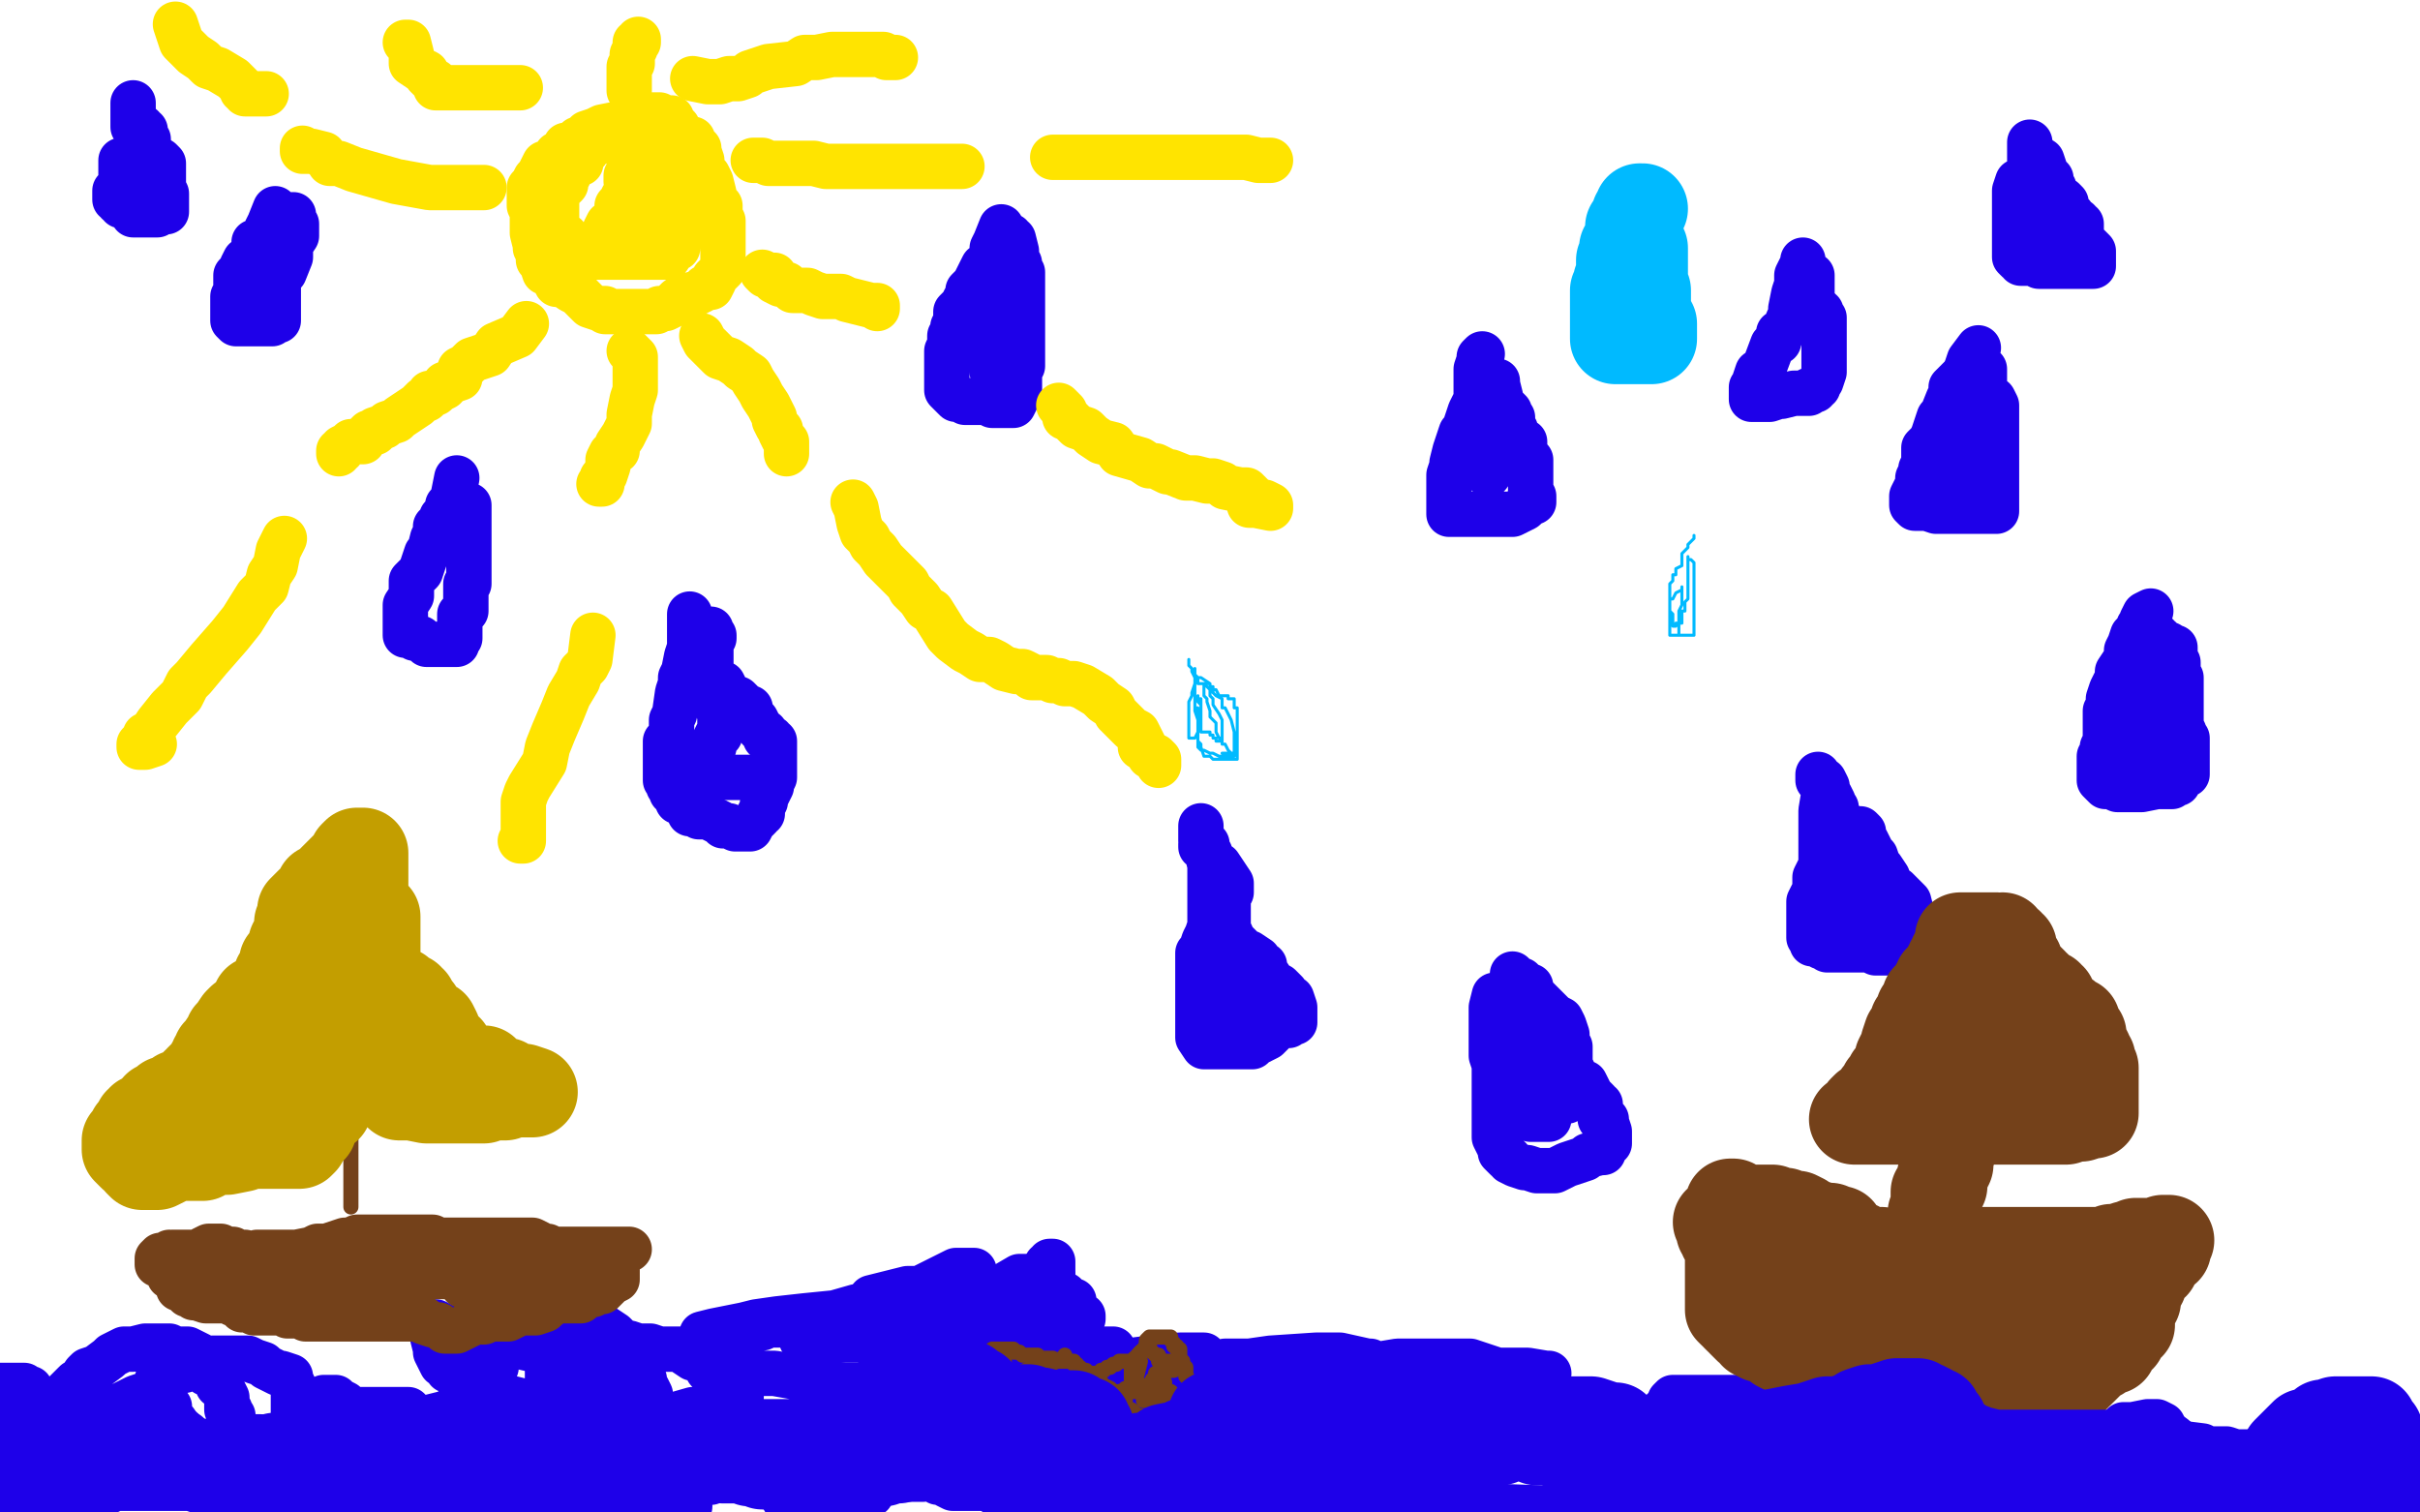 <?xml version="1.0" standalone="no"?>
<!DOCTYPE svg PUBLIC "-//W3C//DTD SVG 1.1//EN"
"http://www.w3.org/Graphics/SVG/1.1/DTD/svg11.dtd">

<svg width="800" height="500" version="1.1" xmlns="http://www.w3.org/2000/svg" xmlns:xlink="http://www.w3.org/1999/xlink" style="stroke-antialiasing: false"><desc>This SVG has been created on https://colorillo.com/</desc><rect x='0' y='0' width='800' height='500' style='fill: rgb(255,255,255); stroke-width:0' /><circle cx="5.5" cy="458.5" r="7" style="fill: #1e00e9; stroke-antialiasing: false; stroke-antialias: 0; opacity: 1.0"/>
<polyline points="1,482 5,485 5,485 7,485 7,485 9,485 9,485 11,485 11,485 12,485 12,485 16,484 16,484 16,483 16,483 20,482 20,482 23,481 23,481 24,481 24,481 25,480 25,480 27,480 27,480 29,480 29,480 30,480 32,479 33,479 36,479 38,479 39,479 41,480 42,481 43,481 44,482 45,482 45,483 47,483 48,483 48,484 48,485 48,486 49,486 50,486 51,486 52,486 54,486 56,486 58,486 59,486 60,486 62,486 63,486 64,486 66,486 67,486 68,486 69,485 70,485 71,485 72,485 76,484 76,483 77,483 80,482 81,482 82,482 83,482 84,482 86,482 87,482 88,482 89,482 92,482 93,482 95,482 96,482 97,482 98,482 100,482 101,482 102,482 103,482 104,482 105,482 106,482 107,482 108,482 109,482 110,482 112,482 113,482 115,482 116,483 117,483 117,484 118,484 119,484 120,484 121,484 122,484 123,484 124,484 125,484 128,484 129,484 130,484 133,484 136,484 137,484 140,484 143,484 144,484 146,484 147,484 148,484 150,483 152,483 153,482 156,482 158,481 160,481 161,481 163,481 164,481 165,481 166,481 167,481 168,481 172,481 174,481 175,481 176,481 178,481 180,481 181,481 181,482 182,482 183,482 183,483 184,483 185,484 186,484 187,484 188,484 188,485 191,485 192,485 192,486 194,486 195,486 196,486 197,486 198,486 200,486 203,486 204,486 205,486 206,486 208,486 209,486 212,486 213,486 216,486 217,486 218,486 220,486 222,486 223,486 224,486 225,486 228,486 230,486 231,486 232,486 235,485 237,485 240,485 243,485 245,485 247,485 249,485 252,485 253,485 254,485 256,485 258,485 259,485 260,485 263,485 264,485 265,484 267,483 268,483 269,482 272,481 274,480 276,478 277,478 278,476 280,475 281,474 286,474 288,474 289,475 290,476 292,477 293,478 295,478 295,479 296,479 297,479 297,480 299,481 300,481 301,482 302,482 302,483 302,484 303,484 304,484 305,484 307,484 308,484 310,484 311,484 313,483 316,482 318,482 320,482 321,482 323,482 324,482 325,481 328,481 329,480 331,479 333,479 334,479 335,479 336,479 337,479 340,479 341,479 341,480 342,481 342,482 343,483 344,484 344,485 345,486 345,487 346,487 346,488 347,489 347,490 348,490 349,490 352,490 353,490 354,490 355,490 356,490 358,490 360,490 361,490 362,489 364,488 366,487 367,486 368,485 370,485 372,484 373,484 375,484 376,484 377,484 379,484 380,484 381,484 387,483 388,483 391,482 394,482 395,482 397,482 402,482 403,482 404,483 407,483 408,484 410,484 414,486 416,487 417,488 419,489 420,490 421,490 423,490 424,490 432,490 444,490 449,489 459,488 464,486 474,484 484,482 493,481 500,478 505,478 512,477 516,476 520,476 520,477 520,478 520,479 520,480 520,482 520,483 520,484 520,486 520,487 520,488 525,489 529,489 536,490 542,490 548,490 555,490 559,490 560,490 561,490 562,490 563,490 564,490 567,490 569,490 570,490 571,490 575,490 579,490 581,490 583,490 584,490 586,490 590,490 593,490 599,490 600,490 602,490 605,490 606,490 608,490 610,490 611,491 613,491 616,491 618,491 620,491 621,491 624,491 625,491 626,491 628,491 632,491 635,491 638,491 640,491 642,491 644,491 646,491 647,492 648,492 650,494 652,494 654,494 656,494 658,494 660,494 661,494 662,494 665,494 671,490 674,490 678,490 684,490 692,490 704,490 708,490 713,489 717,489 721,489 723,489 725,489 727,489 728,489 729,489 729,490 732,490 736,490 737,490 739,490 741,492 743,492 744,492 745,493 748,493 748,494 751,494 752,494 755,494 757,494 760,494 761,494 762,494 763,494 764,494 765,494 768,494 769,494 771,494 773,494 774,494 776,494 777,494 778,494 779,494 780,494 781,494 783,494 784,493 787,492 789,492 792,490 794,490 798,490 797,489 795,489 794,489 793,489 792,489 789,489 787,489 784,489 782,489 780,488 772,488 769,488 768,488 767,488 766,488 765,488 763,488 760,488 759,488 756,488 753,488 752,488 749,488 745,488 738,488 736,489 730,489 724,489 722,489 716,489 710,489 707,489 704,489 702,489 700,489 699,489 697,489 694,489 692,489 689,489 688,489 687,489 686,489 684,489 682,488 681,488 680,488 679,488 677,488 674,488 672,488 671,488 669,488 667,489 666,489 664,490 663,490 660,491 659,491 656,492 655,492 652,492 651,493 648,493 646,494 645,494 642,494 639,494 637,494 635,494 632,494 630,495 627,495 624,496 623,496 622,496 620,496 618,496 616,496 615,496 614,496 613,496 612,496 610,496 609,496 608,496 605,496 604,496 603,495 600,495 599,494 598,494 596,494 595,494 592,494 589,494 584,494 582,494 581,494 580,494 577,494 576,494 575,494 574,494 572,494 570,494 568,494 565,494 563,494 560,494 557,494 556,494 551,495 548,495 544,496 541,496 539,497 537,497 534,497 533,497 531,498 528,498 525,499 524,499 495,498 494,498 493,498 492,498 491,497 490,497 488,496 487,496 485,496 484,496 483,496 482,496 481,496 480,496 479,496 478,494 476,494 476,493 475,493 474,493 473,493 472,493 471,494 469,494 468,494 467,494 466,494 465,494 465,495 465,496 465,497 465,498 465,499 394,499 392,498 390,498 389,498 388,498 386,497 386,496 386,495 386,494 385,493 384,492 382,491 380,490 377,490 375,490 372,490 370,490 365,490 364,490 358,491 357,491 356,492 352,494 352,493 347,494 345,494 344,494 343,494 342,494 340,493 340,492 338,491 336,490 335,490 332,489 331,488 329,486 328,486 327,486 325,486 324,485 320,485 317,485 316,485 313,485 310,485 308,485 306,486 305,486 304,486 301,486 298,488 296,489 295,489 292,490 289,492 288,494 286,495 284,496 283,497 281,498 262,499 261,498 260,497 257,492 256,491 255,490 254,490 253,488 251,487 250,486 249,486 248,486 247,486 246,486 245,486 244,486 242,486 241,486 240,486 237,487 236,489 235,490 234,490 231,491 229,493 228,494 228,495 228,496 228,497 228,498 195,499 188,499 186,498 180,498 178,498 176,497 172,496 169,496 167,495 166,495 164,495 159,495 156,495 148,495 142,495 136,495 131,495 128,495 127,496 126,496 125,496 125,495 124,495 121,494 118,494 116,494 115,494 114,494 112,493 110,493 105,492 100,491 98,491 96,491 92,491 88,491 84,491 82,491 81,491 80,491 79,491 78,491 76,491 74,491 72,491 69,491 64,492 63,492 61,492 60,492 59,492 58,492 56,492 55,492 52,492 48,492 45,492 42,492 41,492 40,492 39,492 38,492 36,493 33,493 32,493 29,493 28,493 27,493 26,493 24,493 23,493 21,493 20,493 19,493 16,494 14,494 13,494 12,494 11,494 10,494 8,494 7,494 7,493 6,493 6,492 7,492 8,492 9,492 12,492 14,492 18,492 21,492 26,492 32,492 37,492 44,492 47,492 52,492 55,492 60,492 63,492 66,493 68,493 70,494 72,494 79,494 84,494 86,494 89,494 92,494 95,494 100,494 109,494 112,494 117,494 121,494 127,494 131,494 144,493 150,492 156,492 162,491 166,491 171,491 180,490 184,489 188,489 194,488 201,487 208,487 220,486 227,486 232,486 238,486 244,486 248,486 254,486 256,486 257,486 260,487 261,487 264,487 268,488 270,488 273,488 276,488 280,488 284,488 292,488 295,488 296,489 299,489 301,489 302,489 305,489 259,486 260,486 261,486 263,486 266,486 267,486 268,486 269,486 270,486 272,486 273,486 275,486 276,486 279,486 280,486 282,487 285,487 288,487 290,487 292,487 293,487 295,487 299,487 300,487 301,487 303,488 304,488 306,488 308,489 309,489 310,490 312,490 313,491 315,492 316,492 318,492 320,492 322,492 327,492 328,493 329,493 331,493 332,493 333,493 336,493 337,493 340,493 342,493 343,493 344,493 344,494 345,494 347,494 349,494 353,494 356,494 357,494 360,494 364,494 365,494 368,494 371,494 372,494 379,494 382,493 388,493 390,493 396,492 399,492 403,492 409,491 412,491 416,491 417,491 419,491 422,491 424,491 425,491 428,490 431,490 436,487 441,486 445,486 450,486 454,486 457,486 459,486 464,489 467,489 468,489 469,489 471,490 472,490 475,490 478,491 480,492 480,493 483,493 485,493 486,494 488,494 490,494 491,494 491,493 491,492 491,491 491,490 491,489 491,488 491,487 491,486 491,485 492,485 492,484 492,483 494,482 497,482 500,481 501,481 504,481 508,481 511,480 512,480 513,480 515,480 517,480 518,480 520,480 525,479 528,479 529,479 532,479 534,479 536,480 539,482 540,482 540,484 540,485 540,486 539,486 541,492 541,493 542,493 543,493 544,493 547,493 556,491 560,491 563,491 564,491 567,490 568,490 572,490 573,490 578,490 579,490 580,490 581,490 582,490 584,490 584,489 583,489 582,489 580,488 579,487 578,487 575,486 572,486 568,486 566,486 564,486 561,486 560,486 559,486 558,486 558,485 558,484 560,484 562,483 564,482 566,480 568,479 569,478 570,478 570,476 570,475 570,474 571,474 572,474 573,474 576,475 577,476 578,476 580,476 583,476 584,477 586,478 588,478 590,478 592,478 593,478 594,479 600,479 602,479 604,479 605,480 607,480 607,481 607,482 608,482 612,482 614,480 615,480 616,479 616,478 617,477 617,475 617,474 618,474 619,474 623,473 624,473 625,473 628,473 632,471 634,471 636,470 640,470 642,469 646,469 648,467 653,467 655,467 657,467 658,467 660,467 660,468 660,469 661,469 662,469 663,470 664,470 664,471 665,471 666,471 667,472 667,474 668,474 669,474 670,475 670,476 671,477 672,478 673,478 676,478 680,478 682,478 683,478 685,477 688,476 691,475 692,474 695,474 696,474 697,474 699,474 701,472 702,471 703,471 704,471 705,471 710,470 712,470 713,470 715,471 716,473 716,474 717,474 719,476 720,477 721,477 722,478 722,479 723,479 724,479 728,479 729,479 732,479 734,479 735,479 736,479 739,480 741,480 743,480 744,480 746,480 748,480 750,480 751,480 752,481 756,481 757,481 759,482 762,482 764,482 765,482 766,482 768,482 771,482 772,482 775,482 776,482 777,482 778,482 779,482 781,482 782,481 783,480 784,480 784,481 784,480 784,479 783,479 782,479 781,479 779,480 776,481 773,481 772,482 769,482 766,483 765,483 763,484 761,484 760,484 759,484 758,484 756,484 755,484 753,484 748,483 747,482 741,482 739,482 737,482 736,482 734,481 731,480 728,480 728,478 720,477 719,477 718,477 717,477 716,477 715,477 713,477 707,476 705,476 704,476 702,476 700,476 697,476 696,476 695,476 692,475 690,474 688,474 687,474 686,474 685,474 684,473 682,473 680,473 679,473 677,473 675,473 673,473 672,473 670,474 668,474 666,475 664,475 664,476 661,476 660,477 659,477 658,477 657,477 655,477 651,477 650,477 649,477 648,477 647,477 644,476 641,475 640,475 637,474 634,474 632,473 629,470 624,469 623,468 621,467 620,466 619,466 618,466 617,466" style="fill: none; stroke: #1e00e9; stroke-width: 15; stroke-linejoin: round; stroke-linecap: round; stroke-antialiasing: false; stroke-antialias: 0; opacity: 1.0"/>
<polyline points="616,464 615,464 612,462 607,462 604,462 592,462 587,462 583,462 577,462 575,462 570,462 568,462 567,462 566,462 565,462 563,462 562,462 561,462 560,462 559,462 558,462 557,462 556,462 555,462 554,462 553,462 552,463 552,465 551,466 550,466 549,467 549,469 548,469 548,470 546,472 544,472 544,473 544,474 543,474 542,474 541,474 537,474 535,474 532,474 530,474 528,473 528,472 525,471 524,470 523,469 521,468 520,466 518,465 517,464 516,463 514,463 511,463 510,463 509,463 508,463 504,464 502,465 501,465 500,465 497,465 491,468 486,470 484,470 481,472 480,473 479,474 478,474 477,474 476,474 472,475 469,476 468,476 467,476 464,477 459,478 458,478 456,478 454,478 452,479 451,479 449,479 448,480 447,480 446,480 445,480 445,479 444,479 442,479 441,479 440,478 438,478 436,477 436,476 435,475 433,475 430,475 428,475 425,475 423,475 421,476 420,476 418,476 417,476 416,476 415,476 413,476 412,476 410,475 409,475 408,475 407,474 404,473 402,473 401,473 399,472 397,472 394,472 393,472 392,472 391,472 389,472 388,472 387,472 384,472 381,472 380,472 377,473 376,474 372,476 370,476 369,476 368,476 368,477 367,477 365,477 362,478 361,478 360,478 359,478 359,477 359,476 359,474 359,473 357,473 357,472 356,470 356,467 355,467 354,466 354,465 354,464 353,463 352,462 351,462 350,461 349,460 348,460 348,459 348,458 347,458 346,458 345,458 344,458 344,459 343,459 342,460 341,460 339,461 338,461 338,462 337,462 337,463 335,463 332,465 330,466 329,467 329,468 328,468 326,470 323,471 322,473 322,474 322,475 322,476 322,477 322,478 322,479 322,480 322,481 322,482 322,483 322,484 322,485 321,485 320,486 319,486 316,486 314,486 312,486 309,486 307,484 305,483 300,478 297,476 296,474 292,474 291,473 289,472 288,471 287,470 286,470 285,470 284,470 285,470 284,470 281,470 280,470 279,470 278,470 276,470 275,470 272,470 269,470 268,470 265,470 264,470 263,470 261,470 259,470 257,470 256,470 255,470 254,470 253,470 252,470 248,472 246,472 244,473 243,473 241,473 241,474 239,474 238,474 237,474 236,474 233,474 230,475 229,476 228,477 227,477 226,477 226,476 224,476 222,475 220,474 217,474 216,474 214,473 213,473 211,473 209,473 207,473 204,473 203,473 200,473 197,473 195,474 191,474 186,475 184,475 180,475 179,475 177,475 176,475 174,476 173,476 172,476 171,476 169,476 168,476 168,475 167,475 167,474 166,474 165,473 164,473 163,472 162,471 162,470 161,470 160,470 160,469 159,468 158,467 157,466 156,466 155,466 154,466 151,466 149,467 148,467 148,468 147,468 145,468 144,469 143,469 142,470 141,470 140,470 139,469 137,468 136,467 135,466 134,466 132,466 130,466 129,466 128,466 126,466 125,466 123,466 120,466 119,466 118,466 117,466 116,466 115,465 114,464 112,463 111,463 111,462 110,462 109,462 107,462 105,464 104,465 104,466 103,466 102,466 100,470 98,471 97,472 97,473 97,474 97,475 97,476 97,477 97,478 97,479 97,481 97,482 97,483 98,484 98,485 98,486 98,487 98,489 98,490 98,491 99,492 99,493 98,493 98,492 97,491 97,490 96,490 94,490 93,486 92,486 92,484 91,482 91,480 90,480 89,478 88,478 87,477 86,477 86,475 84,475 83,475 82,475 81,475 80,475 80,474 79,474 78,474 77,474 77,473 77,472 77,471 77,470 77,469 77,468 76,468 76,466 75,466 75,463 75,462 74,460 73,458 72,458 72,456 71,455 68,454 68,451 66,448 64,447 62,446 60,446 59,446 58,446 56,445 55,445 54,445 48,445 44,446 41,446 39,447 37,448 36,449 32,452 29,453 28,454 26,457 25,457 24,458 23,459 22,460 21,461 20,462 20,463 19,464 19,465 18,465 18,466 17,466 16,466 15,466 14,466 13,466 12,465 12,463 11,462 10,461 10,460 10,459 9,459 8,458 7,458 5,458 4,458 2,458 1,458 0,458 0,479 3,479 9,477 12,474 15,474 18,474 19,473 20,472 20,471 22,471 28,469 30,468 34,466 37,466 43,463 45,462 48,461 48,462 50,462 52,463 52,464 54,464 56,465 56,466 56,467 56,468 56,469 56,470 55,470 55,471 55,472 55,473 54,474 54,475 56,475 57,475 59,476 60,476 61,476 62,476 62,477 63,477 63,475 62,474 61,474 60,473 59,472 58,470 56,470 56,469 54,468 54,467 54,466 54,465 54,464 54,462 53,462 53,460 52,460 52,459 52,458 52,457 52,456 53,455 56,454 61,453 67,450 70,449 74,449 79,449 80,449 82,449 84,450 87,451 88,452 92,454 93,454 96,455 96,456 97,458 97,459 97,460 97,461 97,462 97,464 97,465 97,466 97,467 97,468 97,469 97,470 99,471 100,472 101,473 103,474 104,474 104,475 108,477 112,477 114,477 117,477 124,474 129,473 140,469 148,467 152,464 156,462 158,461 160,460 162,458 163,456 163,455 163,454 163,453 164,452 164,449 164,447 164,446 164,443 164,442 164,440 165,438 167,436 168,436 168,435 168,434 170,434 174,434 176,434 177,434 181,434 184,434 191,435 194,437 198,438 200,439 203,441 204,442 207,445 208,447 209,449 210,450 211,454 212,454 213,456 213,459 213,461 213,462 213,463 213,465 213,466 213,469 213,470 212,472 212,474 211,476 211,477 211,478 212,478 214,477 218,475 225,474 229,473 235,470 240,468 242,467 243,466 244,466 244,465 245,462 245,461 244,458 244,457 242,454 236,451 236,450 233,450 231,448 228,447 228,446 222,446 220,446 218,446 215,445 211,445 208,444 204,444 199,444 198,444 197,444 196,444 195,444 190,444 188,444 186,444 184,444 183,444 182,444 182,445 182,446 181,446 181,447 181,448 181,449 181,450 181,451 181,452 181,454 181,455 181,456 181,457 181,458 181,459 181,460 182,461 183,462 184,462 185,463 187,463 188,464 188,466 189,466 191,466 195,467 196,467 198,467 200,467 203,467 205,467 209,467 211,467 212,467 212,466 214,465 215,464 215,463 215,462 215,461 214,459 212,458 209,456 201,452 188,450 180,447 158,442 152,440 149,439 147,439 146,438 144,437 143,437 143,438 143,439 143,440 143,441 143,442 144,446 144,447 145,449 146,451 148,452 148,453 152,454 153,455 156,457 163,460 168,462 172,463 177,464 183,465 188,465 198,466 205,468 208,468 213,468 217,468 222,468 229,466 231,466 233,466 235,466 236,466 236,465 236,464 237,464 237,463 237,462 237,461 237,460 237,459 237,458 237,456 236,455 235,454 234,453 234,451 233,451 232,449 232,448 232,447 231,447 230,447 228,447 226,447 224,446 222,446 221,446 224,446 226,447 229,449 235,450 244,453 251,454 256,454 273,457 279,458 291,458 304,462 309,462 315,463 317,463 321,463 323,464 324,464 324,465 324,466 324,467 324,468 324,469 324,470 323,471 320,472 313,478 302,482 291,484 276,486 274,487 272,488 271,489 269,489 270,489 271,489 272,488 272,487 272,486 275,484 277,482 279,480 281,476 283,473 286,468 288,465 289,460 291,458 294,454 297,449 304,439 306,438 308,435 310,434 312,433 314,434 315,434 316,435 317,437 318,438 319,441 319,442 320,442 321,442 323,443 328,445 332,446 334,446 337,447 341,449 344,450 353,452 360,454 366,455 371,458 375,460 379,462 384,467 387,469 388,470 389,471 391,474 391,475 390,475 389,475 388,475 388,474 388,473 388,471 388,470 388,469 388,468 388,467 389,466 392,465 394,464 396,463 399,463 401,462 404,462 405,462 406,462 407,462 408,462 410,462 412,462 413,462 414,462 416,462 420,465 421,466 422,467 423,468 424,470 424,471 424,472 424,473 424,474 424,475 424,476 424,477 424,478 423,478 423,479 422,479 421,479 425,481 431,481 435,481 442,481 448,479 453,477 460,476 464,474 472,472 480,470 482,470 484,470 485,469 487,469 488,469 489,468 490,468 492,468 494,467 495,467 495,466 496,466 496,465 497,464 497,463 498,463 499,462 500,462 502,460 503,460 504,458 505,457 508,456 510,455 511,454 512,454 511,454 505,453 501,453 495,453 486,450 480,450 473,450 466,450 462,450 456,451 456,452 455,452 454,452 454,451 453,450 452,450 443,448 435,448 420,449 413,450 409,450 407,450 406,450 405,450 405,451 405,452 406,453 408,453 408,454 410,455 411,455 412,455 412,456 414,456 415,457 417,458 419,458 421,459 422,461 424,462 428,462 429,463 430,464 431,465 432,465 434,465 437,466 439,466 442,466 444,466 445,466 448,466 450,466 452,466 454,466 456,466 459,465 464,462 480,461 485,460 491,458 496,457 496,458 496,459 496,460 491,461 486,461 480,461 474,461 467,460 460,460 439,460 431,460 420,460 412,461 407,462 404,462 400,463 399,465 398,465 399,465 400,465 400,464 402,464 405,464 408,463 420,461 427,460 440,458 448,456 463,454 467,453 472,452 476,452 478,451 479,451 478,451 477,451 476,451 475,451 473,451 468,451 463,451 452,452 444,453 436,453 422,456 414,457 400,459 393,462 376,467 368,470 357,474 350,477 342,479 336,481 331,482 327,482 326,482 325,482 325,481 326,478 327,478 328,477 329,475 332,473 337,470 342,466 349,463 355,460 363,458 377,454 385,451 391,450 396,450 398,449 398,448 397,448 396,448 394,448 390,448 380,449 372,450 360,451 351,452 343,454 332,458 326,458 320,460 312,462 306,466 295,470 288,473 280,478 278,478 276,478 275,479 273,479 273,478 275,478 276,478 281,474 291,470 296,464 307,461 320,457 332,453 341,450 351,448 355,447 362,446 366,446 368,446 367,446 366,446 365,446 364,446 364,447 363,447 361,447 350,448 344,449 339,450 333,450 325,455 316,457 299,462 292,466 284,470 278,474 273,478 270,478 268,480 267,480 268,480 269,478 274,475 281,470 287,468 294,462 301,459 317,455 324,452 330,450 336,449 346,447 349,446 352,446 351,446 350,446 349,446 348,446 343,446 337,447 332,450 326,450 318,451 304,454 298,456 292,458 290,458 288,459 285,460 282,462 281,462 282,462 283,462 288,460 293,458 300,454 304,454 309,450 316,449 324,447 328,446 331,446 330,446 329,446 328,446 327,446 326,446 322,445 320,445 317,445 316,445 316,442 315,442 313,442 312,442 310,441 307,441 304,441 302,441 300,441 302,440 304,438 310,436 320,432 325,429 337,422 339,422 340,422 338,423 338,424 337,426 333,427 330,428 328,429 325,430 322,430 318,433 315,434 308,434 302,435 299,436 298,437 296,437 300,437 303,436 308,434 312,434 316,434 321,430 327,429 329,428 330,428 331,427 333,427 338,425 344,422 345,422 346,422 348,422 347,423 346,423 345,423 339,425 322,427 316,427 308,429 302,430 297,430 290,433 279,435 272,436 268,436 261,438 254,438 252,439 245,440 243,441 240,441 237,441 236,441 234,441 232,441 236,440 246,438 250,437 257,436 266,435 276,434 283,432" style="fill: none; stroke: #1e00e9; stroke-width: 15; stroke-linejoin: round; stroke-linecap: round; stroke-antialiasing: false; stroke-antialias: 0; opacity: 1.0"/>
<polyline points="288,429 296,427 300,426 304,426 316,420 319,420 322,420 322,421 322,422 322,423 320,424 319,425 314,427 307,430 301,433 296,434 290,434 286,435 283,436 278,438 275,438 273,438 268,440 267,441 266,441 265,441 265,442 265,443 266,443 267,443 270,443 272,443 276,443 280,443 288,443 297,442 303,442 316,438 320,438 321,438 321,439 320,440 320,441 320,443 318,446 316,448 313,451 311,454 304,458 301,460 294,464 286,469 280,470 277,471 275,472 273,473 272,473 273,472 274,472 274,471 276,469 286,458 292,454 296,450 303,446 305,444 305,443 309,442 310,441 312,439 312,438 315,438 316,438 320,437 322,436 323,436 325,434 330,434 333,434 337,433 338,433 339,433 341,433 344,434 345,434 346,434 348,434 349,434 349,435 349,436 348,437 348,438 348,439 348,440 348,441 348,442 348,443 348,442 348,441 348,438 347,438 347,437 346,435 346,434 346,432 346,431 346,430 346,427 346,423 346,422 346,421 346,418 347,418 347,417 348,417 348,418 348,419 348,420 348,421 348,422 348,423 348,424 348,425 349,425 349,426 350,427 352,428 352,430 354,430 355,430 355,432 356,433 356,434 356,435 357,435 358,435 358,436" style="fill: none; stroke: #1e00e9; stroke-width: 15; stroke-linejoin: round; stroke-linecap: round; stroke-antialiasing: false; stroke-antialias: 0; opacity: 1.0"/>
<polyline points="40,53 40,54 40,54 40,55 40,55 40,56 40,56 40,57 40,57 40,58 40,59 40,60 40,61 39,62 38,63 38,65 38,66 39,66 39,67 40,67 40,68 41,68 42,68 42,69 43,69 44,69 44,70 44,71 45,71 46,71 48,71 49,71 50,71 52,71 53,70 54,70 55,70 55,69 55,68 55,67 55,66 55,65 55,64 54,62 54,61 54,60 54,59 54,58 54,56 54,55 54,54 53,53 52,53 51,53 51,52 50,52 50,50 49,50 49,49 49,48 49,47 49,46 48,46 48,44 48,43 47,43 47,42 46,42 44,42 44,41 44,40 44,39 44,38 44,37 44,35 44,34" style="fill: none; stroke: #1e00e9; stroke-width: 15; stroke-linejoin: round; stroke-linecap: round; stroke-antialiasing: false; stroke-antialias: 0; opacity: 1.0"/>
<polyline points="91,69 89,74 89,74 88,76 88,76 88,78 88,78 87,78 87,78 87,79 87,79 85,80 85,80 84,80 84,80 84,81 84,81 84,82 84,82 84,83 84,83 83,84 83,85 83,86 82,86 81,86 80,88 80,89 80,90 79,90 78,91 78,92 78,93 78,94 78,95 78,96 78,97 78,98 77,98 77,99 77,100 77,101 77,102 77,103 77,104 77,105 77,106 78,107 79,107 80,107 81,107 82,107 83,107 84,107 87,107 88,107 89,107 90,107 90,106 91,106 92,106 92,105 92,104 92,103 92,102 92,101 92,99 92,98 92,97 92,95 92,94 92,93 93,91 94,90 96,85 96,84 96,82 96,81 98,78 98,76 98,74 97,74 97,73 97,72 97,71 96,71" style="fill: none; stroke: #1e00e9; stroke-width: 15; stroke-linejoin: round; stroke-linecap: round; stroke-antialiasing: false; stroke-antialias: 0; opacity: 1.0"/>
<polyline points="151,158 150,163 150,163 150,164 150,164 149,166 149,166 148,167 148,167 148,168 148,168 147,170 147,170 146,171 146,171 145,174 145,174 144,174 144,174 144,176 144,176 143,178 143,178 142,182 142,182 141,183 141,183 139,189 137,191 136,192 136,195 136,197 134,200 134,202 134,204 134,205 134,206 134,207 134,209 134,210 135,210 136,210 137,211 138,211 139,211 140,212 141,213 142,213 144,213 145,213 147,213 148,213 150,213 151,213 151,212 152,211 152,210 152,207 152,206 152,204 152,203 154,202 154,200 154,199 154,198 154,197 154,194 154,193 155,193 155,192 155,191 155,190 155,188 155,187 155,186 155,185 155,184 155,183 155,182 155,181 155,180 155,179 155,178 155,177 155,176 155,175 155,174 155,173 155,171 155,170 155,169 155,168 155,167 154,167 153,166 152,165" style="fill: none; stroke: #1e00e9; stroke-width: 15; stroke-linejoin: round; stroke-linecap: round; stroke-antialiasing: false; stroke-antialias: 0; opacity: 1.0"/>
<polyline points="228,203 228,204 228,204 228,205 228,205 228,206 228,206 228,208 228,208 228,210 228,210 228,212 228,212 228,214 228,214 227,217 227,217 226,222 226,222 225,224 225,224 225,226 225,226 224,229 224,229 223,236 223,236 222,238 222,241 222,243 220,245 220,246 220,249 220,251 220,253 220,254 220,255 220,256 220,257 220,258 221,259 221,260 222,261 222,262 223,262 223,263 224,263 224,265 225,265 226,265 227,266 227,267 228,267 228,268 228,269 229,269 230,269 231,270 232,270 234,270 236,271 238,272 239,273 240,273 241,273 243,274 244,274 245,274 247,274 248,274 249,272 250,271 251,270 251,269 252,269 252,268 252,266 253,265 253,264 254,262 255,260 255,259 256,257 256,256 256,254 256,253 256,252 256,250 256,248 256,247 256,246 256,245 255,245 255,244 253,244 253,242 252,242 251,241 251,240 250,238 249,238 248,236 248,235 248,234 247,234 244,231 243,231 241,230 240,228 239,226 237,225 236,225 235,221 235,219 235,218 235,217 235,216 235,215 235,214 235,213 235,212 236,211 236,210 235,209 235,208" style="fill: none; stroke: #1e00e9; stroke-width: 15; stroke-linejoin: round; stroke-linecap: round; stroke-antialiasing: false; stroke-antialias: 0; opacity: 1.0"/>
<polyline points="234,224 234,225 234,225 234,226 234,226 235,226 235,226 236,226 236,226 236,227 236,227 236,228 236,228 236,230 236,230 237,230 237,230 237,231 237,231 237,232 237,232 237,233 237,233 237,234 237,234 238,235 238,236 238,237 238,238 238,240 238,242 238,243 237,243 236,245 236,246 236,247 235,249 234,250 234,251 233,251 233,252 234,252 235,252 235,253 235,254 235,255 235,256 236,256 237,256 237,257 240,257 241,257 242,257 243,257 246,257 248,257 250,257" style="fill: none; stroke: #1e00e9; stroke-width: 15; stroke-linejoin: round; stroke-linecap: round; stroke-antialiasing: false; stroke-antialias: 0; opacity: 1.0"/>
<polyline points="397,273 397,278 397,278 398,280 398,280 399,282 399,282 400,286 400,286 400,290 400,290 400,294 400,294 400,299 400,299 400,306 400,306 399,309 399,309 398,311 398,311 397,314 397,314 396,315 396,315 396,318 396,318 396,325 396,326 396,330 396,332 396,333 396,336 396,338 396,340 396,341 396,343 398,346 399,346 400,346 401,346 404,346 406,346 407,346 410,346 412,346 414,346 415,345 419,343 420,342 422,340 424,339 425,339 426,339 427,338 428,338 428,337 428,334 428,333 427,330 426,330 425,328 423,326 421,325 419,322 418,320 418,319 416,319 416,318 416,317 413,315 412,315 411,314 409,312 408,311 407,311 407,309 406,307 406,306 406,304 406,302 406,299 406,298 406,297 406,296 407,295 407,294 407,292 405,289 403,286 402,286 400,284 400,282 399,282 399,281 398,281 398,280 397,280 397,279 398,279 399,279" style="fill: none; stroke: #1e00e9; stroke-width: 15; stroke-linejoin: round; stroke-linecap: round; stroke-antialiasing: false; stroke-antialias: 0; opacity: 1.0"/>
<polyline points="404,330 408,333 408,333 412,333 412,333 413,333 413,333 414,333 414,333 415,333 415,333 416,333 416,333 417,333 417,333 418,333 418,333 419,333 419,333 420,333 420,333 420,332 421,332 422,332 423,332 424,332 425,332 425,333 424,333 422,333 420,332 419,331 418,330 417,330 416,330 414,329 413,329 412,328 412,327 410,327 409,326 408,326 408,325 408,324 408,323" style="fill: none; stroke: #1e00e9; stroke-width: 15; stroke-linejoin: round; stroke-linecap: round; stroke-antialiasing: false; stroke-antialias: 0; opacity: 1.0"/>
<polyline points="494,329 493,333 493,333 493,334 493,334 493,338 493,338 493,339 493,339 493,342 493,342 493,345 493,345 493,347 493,347 493,349 493,349 494,352 494,352 494,354 494,354 494,359 494,359 494,362 494,362 494,364 494,367 494,369 494,371 494,374 494,376 495,378 496,380 496,381 497,382 498,383 499,383 499,384 501,385 504,386 505,386 508,387 509,387 510,387 514,387 516,386 518,385 521,384 524,383 525,382 529,381 530,381 530,380 531,378 532,378 532,377 532,376 532,374 531,371 531,370 529,370 529,369 529,367 529,366 529,365 528,365 528,364 527,363 526,362 524,358 521,358 520,357 520,356 520,355 520,354 519,352 519,350 519,349 519,346 518,345 518,343 518,342 517,339 516,337 514,336 512,334 510,332 508,330 507,330 506,329 506,328 506,326 505,326 504,326 504,325 503,325 503,324 501,324 501,323 500,322 500,323 500,326 500,327 500,328 500,331 500,333 500,335 500,336 500,337 500,338 500,342 500,343 501,345 502,347 502,348 502,350 502,351 502,353 502,354 502,355 502,356 502,357 502,358 502,359 502,360 502,361 502,362 502,363 503,365 503,366 504,367 504,368 505,369 506,370 507,370 508,370 509,370 510,370 512,370 511,370 510,370 510,369 509,368 508,366 508,365 508,363 507,362 506,361 504,358 504,355 502,353 501,350 501,349 500,346 500,345 500,343 500,342 501,342 502,342 503,343 505,344 505,345 507,346 508,346 509,347 511,348 511,350 512,350 512,352 513,353 514,354 514,355 515,355 515,356 516,358 517,359 517,360 517,361 517,362 518,362 518,363 518,364" style="fill: none; stroke: #1e00e9; stroke-width: 15; stroke-linejoin: round; stroke-linecap: round; stroke-antialiasing: false; stroke-antialias: 0; opacity: 1.0"/>
<polyline points="603,262 602,268 602,268 602,270 602,270 602,272 602,272 602,274 602,274 602,278 602,278 602,279 602,279 602,282 602,282 602,284 602,284 602,286 602,286 600,290 600,290 600,293 600,293 600,294 600,294 599,296 599,296 598,298 598,301 598,302 598,303 598,304 598,305 598,306 598,307 598,308 598,309 598,310 599,310 599,312 600,312 601,312 602,313 603,313 604,313 604,314 605,314 607,314 608,314 610,314 611,314 614,314 616,314 618,314 620,315 621,315 623,315 625,315 628,315 630,315 631,315 632,315 632,314 632,313 632,310 632,308 632,307 632,306 632,304 632,303 632,302 631,298 630,297 628,295 627,294 626,294 624,292 624,290 622,287 621,286 620,283 619,282 618,280 617,278 616,278 616,276 616,275 615,274 613,274 612,274 611,274 610,273 609,272 608,271 608,270 607,269 607,268 607,267 606,266 606,265 605,263 604,263 604,262 604,260 603,258 602,258 601,258 601,257 601,256 601,257 601,258 602,258 602,259 603,261 603,262 604,264 604,266 604,268 604,271 604,273 604,274 604,276 604,277 604,278 604,281 604,282 604,283 604,285 604,286 604,287 604,289 604,291 604,292 604,295 604,296 604,298 604,300 604,301 604,302 604,305 604,306 604,307 604,308 605,308 606,308 609,308 610,308 611,308 612,308 612,307 615,306 615,305 614,305 613,302 612,302 611,301 609,300 609,299 609,298 609,297 609,296 609,295 608,294 607,294 607,293 607,292 609,290 611,290 612,291 613,292 615,293 616,294 617,294 618,294 618,295 619,296 620,297 620,298 620,299 620,300 620,301 620,302 621,302" style="fill: none; stroke: #1e00e9; stroke-width: 15; stroke-linejoin: round; stroke-linecap: round; stroke-antialiasing: false; stroke-antialias: 0; opacity: 1.0"/>
<polyline points="711,202 709,203 709,203 708,205 708,205 708,207 708,207 707,207 707,207 706,210 706,210 705,210 705,210 704,213 704,213 703,215 703,215 703,217 703,217 702,219 702,219 700,222 700,222 700,224 700,224 699,226 699,226 698,228 698,228 697,231 697,234 696,235 696,238 696,240 696,241 696,242 696,245 695,247 695,249 694,250 694,252 694,254 694,255 694,258 695,259 696,260 698,260 700,261 703,261 705,261 706,261 708,261 713,260 714,260 716,260 718,260 718,259 719,259 720,259 720,258 720,257 721,257 723,256 723,255 723,254 723,252 723,251 723,250 723,249 723,248 723,247 723,245 723,244 722,243 722,242 721,240 721,238 721,236 721,235 721,234 721,233 721,232 721,231 721,230 721,229 721,228 721,226 721,224 720,224 720,223 720,222 720,220 720,219 719,218 719,217 719,216 719,215 719,214 718,214 717,213 716,213 715,213 715,212 714,211 713,211 713,210 712,210 712,212 712,214 712,215 712,216 712,218 712,221 712,223 711,226 710,227 710,230 709,232 709,234 709,239 709,241 709,244 709,246 709,247 709,248 709,251 709,252 709,254 708,255 708,256 708,258 708,259 708,260 708,258 708,256 708,255 708,254 708,253 708,252 708,251 708,250 708,249 708,248 708,247" style="fill: none; stroke: #1e00e9; stroke-width: 15; stroke-linejoin: round; stroke-linecap: round; stroke-antialiasing: false; stroke-antialias: 0; opacity: 1.0"/>
<polyline points="654,115 651,119 651,119 650,122 650,122 649,124 649,124 648,125 648,125 646,127 646,127 645,128 645,128 645,130 645,130 644,132 644,132 642,137 642,137 641,138 641,138 640,141 640,141 639,144 639,144 638,146 638,146 636,148 636,150 636,153 635,155 635,156 634,158 634,160 633,162 632,164 632,165 632,166 632,167 633,168 637,168 640,169 642,169 644,169 648,169 649,169 650,169 651,169 652,169 653,169 656,169 658,169 659,169 660,169 660,168 660,167 660,166 660,165 660,164 660,163 660,162 660,161 660,159 660,158 660,156 660,155 660,154 660,153 660,152 660,151 660,150 660,148 660,146 660,145 660,142 660,141 660,140 660,138 660,137 660,136 660,135 660,134 659,132 657,131 656,129 656,127 656,126 656,125 656,123 656,122 655,126 654,128 653,130 652,132 652,134 652,137 651,140 651,142 651,143 650,146 650,149 650,150 650,151 650,154 650,155 650,156 650,157 650,158 650,160 650,161 649,161 649,160 649,158 649,157 648,157 647,157" style="fill: none; stroke: #1e00e9; stroke-width: 15; stroke-linejoin: round; stroke-linecap: round; stroke-antialiasing: false; stroke-antialias: 0; opacity: 1.0"/>
<polyline points="490,117 489,118 489,118 489,119 489,119 488,122 488,122 488,124 488,124 488,126 488,126 488,129 488,129 488,132 488,132 486,136 486,136 485,139 485,139 484,142 484,142 483,143 483,143 482,146 482,146 481,149 481,149 480,153 480,154 479,157 479,158 479,159 479,162 479,164 479,165 479,166 479,167 479,168 479,169 479,170 480,170 483,170 484,170 486,170 488,170 489,170 492,170 494,170 496,170 498,170 499,170 500,170 502,169 504,168 505,167 506,166 507,166 507,164 506,162 506,161 506,159 506,158 506,156 506,155 506,154 506,153 506,152 505,151 504,150 504,148 504,146 502,145 501,144 501,143 501,142 500,142 500,140 500,139 500,138 499,138 499,137 499,136 498,135 497,135 496,134 495,132 494,132 494,131 494,130 494,128 494,127 494,126 495,126 495,127 496,131 496,134 496,136 496,138 496,143 495,145 495,146 494,150 493,151 493,152 492,154 492,155 492,157" style="fill: none; stroke: #1e00e9; stroke-width: 15; stroke-linejoin: round; stroke-linecap: round; stroke-antialiasing: false; stroke-antialias: 0; opacity: 1.0"/>
<polyline points="331,75 329,80 329,80 328,82 328,82 328,85 328,85 327,87 327,87 325,88 325,88 324,90 324,90 323,92 323,92 322,94 322,94 320,96 320,96 320,98 320,98 319,99 319,99 318,101 318,101 316,103 316,103 316,106 316,107 315,108 315,110 314,111 314,114 313,116 313,117 313,118 313,120 313,121 313,122 313,124 313,125 313,126 313,127 313,128 313,129 314,130 315,131 316,132 318,132 319,133 320,133 324,133 325,133 327,133 328,134 329,134 331,134 332,134 333,134 334,134 335,134 336,132 336,130 337,130 337,129 337,128 337,127 337,126 337,124 337,123 337,122 337,121 338,121 338,118 338,117 338,116 338,112 338,111 338,108 338,105 338,103 338,102 338,98 338,96 338,95 338,94 338,91 338,90 337,89 337,87 336,86 336,83 335,79 334,79 334,78 332,78 332,79 332,80 332,82 332,85 332,86 331,87 331,88 331,89 331,91 330,93 329,94 329,95 328,97 328,98 328,99 328,100 328,101 328,102 328,103 328,104 328,105 328,106 328,107 328,108 328,109 328,110 328,111 328,112 328,113 328,114 328,115 328,116 328,117 328,118 328,119 328,121 328,122 328,123" style="fill: none; stroke: #1e00e9; stroke-width: 15; stroke-linejoin: round; stroke-linecap: round; stroke-antialiasing: false; stroke-antialias: 0; opacity: 1.0"/>
<polyline points="596,86 596,87 596,87 595,89 595,89 594,91 594,91 594,94 594,94 593,97 593,97 592,102 592,102 592,104 592,104 591,106 591,106 590,109 590,109 588,110 588,110 588,113 588,113 586,114 586,114 583,122 583,122 581,123 580,126 580,127 579,128 579,129 579,130 579,132 580,132 581,132 582,132 584,132 585,132 588,131 589,131 593,130 594,130 596,130 597,130 598,130 598,129 599,129 600,129 600,128 601,128 601,127 602,126 603,123 603,122 603,121 603,120 603,118 603,117 603,116 603,115 603,114 603,111 603,110 603,109 603,107 603,106 603,105 602,105 602,103 601,103 601,102 600,101 599,101 599,99 599,98 599,97 599,96 599,95 599,94 599,93 599,92 599,91 598,91" style="fill: none; stroke: #1e00e9; stroke-width: 15; stroke-linejoin: round; stroke-linecap: round; stroke-antialiasing: false; stroke-antialias: 0; opacity: 1.0"/>
<polyline points="667,60 666,63 666,63 666,64 666,64 666,66 666,66 666,67 666,67 666,68 666,68 666,69 666,69 666,70 666,70 666,74 666,74 666,76 666,76 666,78 666,78 666,80 666,81 666,82 666,83 666,84 666,85 667,86 668,86 668,87 669,87 670,87 671,87 672,87 674,88 675,88 676,88 677,88 680,88 683,88 685,88 687,88 689,88 690,88 691,88 692,88 692,87 692,86 692,85 692,83 691,82 690,81 689,81 689,80 688,78 688,77 688,76 688,75 688,74 687,74 687,73 685,73 685,72 685,71 684,70 683,69 683,67 682,66 681,66 680,65 680,64 679,64 679,63 679,62 678,62 678,60 678,59 677,58 676,58 676,56 675,53 673,53 672,51 672,50 671,49 671,47 671,48 671,49 671,50 671,52 671,53 671,54 671,55 671,56 671,57 671,58 671,59 671,60 671,61 671,62 671,63 672,65 672,66 672,67 672,68 672,69 673,69 673,70 674,70 674,71 675,71 675,72 675,73 675,74 675,75 675,76 676,76 676,78 677,78 678,79 679,80" style="fill: none; stroke: #1e00e9; stroke-width: 15; stroke-linejoin: round; stroke-linecap: round; stroke-antialiasing: false; stroke-antialias: 0; opacity: 1.0"/>
<polyline points="210,38 209,38 209,38 207,40 207,40 204,41 204,41 199,42 199,42 197,43 197,43 194,44 194,44 193,46 193,46 192,46 192,46 191,46 190,47 188,48 187,48 187,49 186,50 184,51 183,53 181,54 180,54 179,56 178,58 177,59 176,61 175,62 175,63 175,66 175,68 176,70 176,71 176,74 176,75 176,77 177,81 177,82 178,83 178,85 178,86 179,87 180,90 181,90 183,92 184,94 185,94 186,94 189,96 191,97 192,98 194,100 195,101 198,102 200,102 200,103 203,103 204,103 207,103 208,103 209,103 210,103 212,103 213,103 214,103 215,103 216,103 217,103 218,102 219,102 220,102 222,101 223,100 224,99 226,98 230,97 232,96 233,95 234,95 235,95 236,93 236,92 237,91 238,90 239,89 239,88 239,86 239,85 239,84 239,83 239,82 239,80 239,78 239,76 239,75 239,74 239,73 238,71 238,69 238,68 237,67 236,66 236,64 235,60 234,58 233,57 232,55 232,54 232,53 231,50 231,49 230,49 229,49 229,46 228,46 226,45 225,44 224,42 223,42 223,41 222,40 222,39 220,39 219,39 218,39 218,38 217,38 216,38 215,38 213,38 212,38 212,39 211,39 210,39 209,39 208,40 208,41 207,41 206,42 204,42 202,44 200,45 199,46 198,46 196,46 196,48 195,48 194,48 194,49 194,50 193,50 192,51 192,52 192,54 191,54 190,54 190,55 189,56 188,57 188,58 187,59 187,60 187,61 186,62 184,63 184,64 184,65 184,66 184,67 184,68 184,69 184,70 184,72 184,73 184,74 184,75 185,78 186,78 187,78 187,79 187,80 188,80 188,81 188,82 189,82 191,82 192,82 194,82 194,84 195,84 196,84 196,85 197,85 198,85 199,85 201,85 202,85 205,85 206,85 208,85 210,85 211,85 212,85 213,85 214,85 216,85 218,85 219,85 220,85 221,85 222,83 223,82 224,82 224,81 224,79 224,78 224,76 224,74 224,73 224,72 224,70 224,69 224,67 224,66 224,65 224,63 224,62 224,61 223,60 222,59 221,59 221,58 220,58 220,57 219,56 218,56 217,56 216,56 215,56 214,56 212,56 211,56 211,57 210,58 209,59 209,60 208,60 208,62 207,64 207,65 206,65 205,67 204,68 204,70 203,72 202,74 201,74 200,76 200,78 199,78 199,79 199,80 199,81 199,82 200,82 201,82 202,82 204,82 205,82 206,82 207,82 208,82 213,82 214,81 214,80 214,79 215,78 215,77 215,75 215,74 216,71 216,69 216,68 216,66 216,63 216,60 215,58 214,57 213,54 213,52 212,50 211,50 210,47 209,47 208,47 208,49 208,50 208,51 208,52 208,53 208,54 208,55 208,56 208,57 207,58 207,59 207,60" style="fill: none; stroke: #ffe400; stroke-width: 15; stroke-linejoin: round; stroke-linecap: round; stroke-antialiasing: false; stroke-antialias: 0; opacity: 1.0"/>
<polyline points="249,53 252,53 252,53 254,54 254,54 258,54 258,54 261,54 261,54 266,54 266,54 269,54 269,54 273,55 273,55 276,55 276,55 285,55 285,55 292,55 292,55 299,55 299,55 307,55 307,55 312,55 312,55 314,55 314,55 316,55 318,55 311,55 310,55" style="fill: none; stroke: #ffe400; stroke-width: 15; stroke-linejoin: round; stroke-linecap: round; stroke-antialiasing: false; stroke-antialias: 0; opacity: 1.0"/>
<polyline points="348,52 354,52 354,52 356,52 356,52 358,52 358,52 360,52 360,52 361,52 361,52 364,52 364,52 368,52 368,52 375,52 375,52 384,52 384,52 390,52 390,52 402,52 402,52 406,52 406,52 412,52 412,52 416,53 419,53 420,53" style="fill: none; stroke: #ffe400; stroke-width: 15; stroke-linejoin: round; stroke-linecap: round; stroke-antialiasing: false; stroke-antialias: 0; opacity: 1.0"/>
<polyline points="252,90 253,91 253,91 255,91 255,91 256,91 256,91 256,92 256,92 256,93 256,93 258,94 258,94 260,94 260,94 262,96 262,96 264,96 264,96 267,96 267,96 269,97 269,97 272,98 275,98 278,98 280,99 284,100 288,101 290,101 290,102" style="fill: none; stroke: #ffe400; stroke-width: 15; stroke-linejoin: round; stroke-linecap: round; stroke-antialiasing: false; stroke-antialias: 0; opacity: 1.0"/>
<polyline points="350,134 352,136 352,136 352,138 352,138 353,138 353,138 356,141 356,141 359,142 359,142 361,144 361,144 364,146 364,146 368,147 368,147 370,150 370,150 377,152 377,152 380,154 380,154 382,154 382,154 384,155 384,155 386,156 387,156 392,158 395,158 399,159 401,159 404,160 405,161 410,162 412,162 413,163 415,165 416,166 418,166 420,167 420,168 415,167 414,167 413,167" style="fill: none; stroke: #ffe400; stroke-width: 15; stroke-linejoin: round; stroke-linecap: round; stroke-antialiasing: false; stroke-antialias: 0; opacity: 1.0"/>
<polyline points="232,111 233,113 233,113 238,118 241,119 244,121 245,122 248,124 249,126 251,129 252,131 254,134 255,136 256,138 256,139 257,141 258,142 258,143 259,145 260,146 260,147 260,150" style="fill: none; stroke: #ffe400; stroke-width: 15; stroke-linejoin: round; stroke-linecap: round; stroke-antialiasing: false; stroke-antialias: 0; opacity: 1.0"/>
<polyline points="282,166 283,168 283,168 284,173 284,173 285,176 285,176 287,178 287,178 288,180 288,180 290,182 290,182 292,185 292,185 297,190 297,190 300,193 300,193 301,195 301,195 304,198 304,198 306,201 306,201 308,202 308,202 313,210 315,212 319,215 321,216 324,218 327,218 329,219 332,221 336,222 338,222 340,223 341,224 346,224 348,225 350,225 352,226 355,226 358,227 363,230 365,232 368,234 369,236 372,239 374,241 376,242 378,246 379,248 381,250 382,250 383,251 383,252 383,253 383,251 382,250 380,250 378,247 377,247" style="fill: none; stroke: #ffe400; stroke-width: 15; stroke-linejoin: round; stroke-linecap: round; stroke-antialiasing: false; stroke-antialias: 0; opacity: 1.0"/>
<polyline points="208,116 210,118 210,118 210,121 210,122 210,125 210,127 210,129 209,132 208,137 208,140 207,142 206,144 204,147 204,149 202,150 201,152 201,154 200,157 199,158 199,159 199,160 198,160" style="fill: none; stroke: #ffe400; stroke-width: 15; stroke-linejoin: round; stroke-linecap: round; stroke-antialiasing: false; stroke-antialias: 0; opacity: 1.0"/>
<polyline points="196,210 195,218 195,218 194,220 194,220 192,222 192,222 191,225 191,225 188,230 188,230 186,235 186,235 183,242 183,242 181,247 181,247 180,252 180,252 175,260 175,260 174,262 174,262 173,265 173,265 173,267 173,267 173,268 173,268 173,269 173,271 173,272 173,273 173,274 173,276 173,277 173,278 172,278" style="fill: none; stroke: #ffe400; stroke-width: 15; stroke-linejoin: round; stroke-linecap: round; stroke-antialiasing: false; stroke-antialias: 0; opacity: 1.0"/>
<polyline points="174,107 171,111 171,111 164,114 164,114 162,117 162,117 156,119 156,119 154,121 154,121 152,122 152,122 152,125 152,125 149,126 149,126 148,127 148,127 147,127 147,127 147,128 147,128 145,129 145,129 144,130 144,130 143,130 142,130 142,131 141,132 140,132 138,134 135,136 132,138 131,139 128,140 127,141 124,142 124,143 122,143 121,144 120,146 119,146 116,146 115,147 113,148 113,149 112,149 112,150" style="fill: none; stroke: #ffe400; stroke-width: 15; stroke-linejoin: round; stroke-linecap: round; stroke-antialiasing: false; stroke-antialias: 0; opacity: 1.0"/>
<polyline points="94,178 93,180 93,180 92,182 92,182 91,187 91,187 89,190 89,190 88,194 88,194 85,197 85,197 80,205 80,205 76,210 76,210 69,218 69,218 64,224 64,224 62,226 62,226 60,230 60,230 56,234 56,234 52,239 50,242 48,243 48,244 47,245 46,246 46,247 48,247 51,246" style="fill: none; stroke: #ffe400; stroke-width: 15; stroke-linejoin: round; stroke-linecap: round; stroke-antialiasing: false; stroke-antialias: 0; opacity: 1.0"/>
<polyline points="160,62 156,62 156,62 148,62 148,62 142,62 142,62 131,60 131,60 124,58 124,58 117,56 117,56 112,54 112,54 109,54 109,54 107,51 107,51 103,50 103,50 102,50 102,50 101,50 101,50 100,50 100,50 100,49" style="fill: none; stroke: #ffe400; stroke-width: 15; stroke-linejoin: round; stroke-linecap: round; stroke-antialiasing: false; stroke-antialias: 0; opacity: 1.0"/>
<polyline points="58,8 60,14 60,14 64,18 64,18 67,20 67,20 69,22 69,22 72,23 72,23 77,26 77,26 78,27 78,27 79,28 79,28 80,29 80,29 80,30 80,30 81,30 81,30 81,31 83,31 84,31 87,31 88,31" style="fill: none; stroke: #ffe400; stroke-width: 15; stroke-linejoin: round; stroke-linecap: round; stroke-antialiasing: false; stroke-antialias: 0; opacity: 1.0"/>
<polyline points="134,14 135,14 135,14 136,18 136,18 136,21 136,21 139,23 139,23 141,24 141,24 141,25 141,25 142,26 142,26 144,27 144,27 144,28 144,28 144,29 145,29 148,29 152,29 156,29 159,29 163,29 166,29 168,29 171,29 172,29" style="fill: none; stroke: #ffe400; stroke-width: 15; stroke-linejoin: round; stroke-linecap: round; stroke-antialiasing: false; stroke-antialias: 0; opacity: 1.0"/>
<polyline points="211,13 211,14 211,14 210,14 210,14 210,16 210,16 209,18 209,18 209,21 209,21 208,22 208,22 208,24 208,24 208,25 208,25 208,27 208,27 208,28 208,28 208,29 208,29 208,30 208,30" style="fill: none; stroke: #ffe400; stroke-width: 15; stroke-linejoin: round; stroke-linecap: round; stroke-antialiasing: false; stroke-antialias: 0; opacity: 1.0"/>
<polyline points="229,26 234,27 234,27 238,27 238,27 241,26 241,26 244,26 244,26 247,25 247,25 248,24 248,24 251,23 251,23 254,22 254,22 263,21 263,21 266,19 266,19 270,19 270,19 275,18 275,18 279,18 279,18 281,18 284,18 288,18 289,18 290,18 292,18 293,19 295,19 296,19" style="fill: none; stroke: #ffe400; stroke-width: 15; stroke-linejoin: round; stroke-linecap: round; stroke-antialiasing: false; stroke-antialias: 0; opacity: 1.0"/>
<polyline points="56,414 56,416 56,416 56,417 56,417 56,418 56,418 56,421 56,421 56,422 56,422 57,422 57,422 58,423 58,423 58,424 58,424 59,425 59,425 59,426 59,426 61,426 61,427 62,428 63,428 64,428 64,429 65,429 68,430 69,430 70,430 71,430 72,430 74,430 75,430 76,430 77,431 79,431 80,433 81,433 82,433 84,434 85,434 86,434 87,434 88,434 89,434 92,434 93,434 94,434 95,434 95,435 96,435 97,435 98,435 100,435 101,436 102,436 104,436 105,436 107,436 108,436 110,436 111,436 112,436 113,436 116,436 118,436 120,436 121,436 124,436 125,436 128,436 130,436 131,436 132,436 134,436 136,436 140,436 140,437 143,438 144,438 145,438 147,440 148,440 149,440 151,440 155,438 157,437 160,437 162,436 164,436 165,436 166,436 168,436 170,435 172,434 174,434 175,434 177,434 180,433 181,432 184,430 187,430 190,430 192,430 193,429 194,428 195,428 196,428 198,427 199,427 200,426 201,425 202,424 204,423 204,422 204,421 204,420 204,419 204,418 204,417 204,416 205,415 205,414 206,414 207,413 208,413 207,413 206,413 205,413 204,413 203,413 202,413 200,413 198,413 197,413 195,413 194,413 193,413 192,413 190,413 188,413 185,413 184,413 183,413 181,412 180,412 179,412 178,411 176,410 175,410 174,410 172,410 168,410 167,410 165,410 163,410 158,410 156,410 153,410 152,410 151,410 148,410 147,410 146,410 145,410 143,409 140,409 137,409 135,409 132,409 130,409 129,409 124,409 123,409 122,409 121,409 120,409 118,409 116,410 115,410 114,410 108,412 105,412 103,413 98,414 96,414 94,414 89,414 87,414 85,414 84,415 83,415 81,415 81,414 80,414 79,414 78,414 77,413 76,413 75,413 73,412 71,412 69,412 67,413 66,414 65,414 64,414 63,414 62,414 61,414 60,414 57,414 54,415 53,415 52,416 52,418 53,418 54,418 56,419 56,421 59,421 60,421 61,421 64,422 68,422 68,423 69,423 71,423 72,423 73,424 75,424 77,424 78,424 80,424 80,425 81,425 83,425 84,425 86,425 88,426 90,426 91,426 92,426 93,426 94,426 97,426 99,426 100,426 102,426 104,426 106,425 109,424 110,424 111,424 112,424 113,424 117,424 120,424 123,424 126,423 128,423 130,423 131,423 132,423 140,422 144,422 146,422 148,422 154,422 155,422 156,422 157,422 160,422 162,422 164,422 165,422 168,422 172,422 174,422 175,422 176,422 177,422 179,422 183,422 184,422 186,422 188,422 187,422 186,422 185,422 184,422 180,422 176,422 171,422 169,422 167,423 164,423 162,423 161,423 156,424 155,425 154,425 153,425" style="fill: none; stroke: #74411a; stroke-width: 15; stroke-linejoin: round; stroke-linecap: round; stroke-antialiasing: false; stroke-antialias: 0; opacity: 1.0"/>
<polyline points="119,319 119,325 119,325 119,328 119,328 119,330 119,330 119,332 119,332 119,333 119,333 119,335 119,335 119,337 119,337 118,338 118,338 117,341 117,341 116,342 116,342 116,344 116,344 116,346 116,346 116,349 116,352 116,354 116,355 116,357 116,358 116,360 116,363 116,364 116,365 116,366 116,367 116,369 116,370 116,372 116,373 116,374 116,375 116,376 116,377 116,378 116,379 116,381 116,382 116,383 116,384 116,385 116,386 116,387 116,388 116,389 116,390 116,391 116,392 116,393 116,394 116,395 116,396 116,397 116,398 116,399" style="fill: none; stroke: #74411a; stroke-width: 5; stroke-linejoin: round; stroke-linecap: round; stroke-antialiasing: false; stroke-antialias: 0; opacity: 1.0"/>
<polyline points="116,276 116,277 116,277 116,278 116,278 116,280 116,280 116,282 116,282 116,283 116,283 116,285 116,285 116,286 116,286 116,287 116,287 116,289 116,289 116,290 116,290 116,292 116,292 116,293 116,295 117,297 117,298 117,299 118,301 118,302 119,302 120,304 120,305 120,307 122,308 123,308 123,309 124,310 125,311 126,312 127,313 128,314 129,315 129,316 130,316 131,317 132,319 134,320 135,320 135,321 135,322 136,322 137,323 137,324 138,325 138,326 140,326 141,326 142,326 142,327 143,328 144,328 147,329 147,330 148,330 149,331 149,332 150,333 152,334 152,335 153,335 154,336 155,338 156,338 156,339 158,340 158,341 159,342 160,342 160,344 161,345 161,346 162,346 164,347 164,348 165,348 167,350 168,350 168,351 170,352 171,353 172,353 174,354 175,356 176,356 178,357 179,358 179,359 180,359 180,360 181,360 182,362 183,362 183,363 183,364 183,365 182,365 181,365 180,365 179,365 178,365 177,365 176,365 175,366 172,366 171,366 169,366 168,366 167,366 166,366 164,366 163,366 162,366 161,366 160,366 159,366 157,366 156,366 154,365 153,365 152,365 151,365 150,365 149,365 148,365 147,365 146,365 145,365 143,365 141,365 139,365 138,365 136,365 134,366 131,366 129,366 128,366 127,366 126,366 124,366 124,365 124,364 124,363 125,363 125,362 125,361 125,359 125,358 124,358 124,357 123,356 123,354 122,354 122,353 122,351 122,350 121,350 121,349 120,348 120,346 118,345 117,342 116,341 116,338 116,334 115,332 115,331 115,330 115,328 115,327 115,326 115,325 115,323 114,321 114,320 114,318 114,317 114,315 114,314 114,313 115,312 115,311 115,310 115,308 115,307 115,306 115,304 115,302 116,301 116,300 117,298 118,298 119,296 119,295 119,294 119,297 119,298 119,300 119,306 119,309 119,310 119,311 119,313 119,314 119,315 120,317 120,318 121,319 121,320 121,321 121,322 121,323 121,324 121,325 121,326 121,327 121,328 121,329 121,330 121,331 121,332 121,333 121,334 121,335 121,336 121,337" style="fill: none; stroke: #c39e00; stroke-width: 5; stroke-linejoin: round; stroke-linecap: round; stroke-antialiasing: false; stroke-antialias: 0; opacity: 1.0"/>
<polyline points="117,313 117,314 117,314 117,315 117,315 118,316 118,316 118,317 118,317 119,318 119,318 120,319 120,319 120,322 120,322 121,322 121,322 121,323 121,323 122,323 122,323 123,323 123,323 123,324 123,324 124,326 124,326 125,326 127,327 129,327 131,328 132,328 132,329 132,330 133,330 134,330 135,330 135,331 136,331 136,332 136,333 136,334 137,334 138,334 138,335 139,336 139,337 140,338 141,338 142,339 143,339 144,341 144,342 145,345 146,346 148,347 148,348 149,349 149,350 150,351 151,351 151,352 152,353 154,354 155,354 156,354 157,354 158,354 159,354 160,354 160,355 161,356 162,356 163,357 164,357 164,358 166,358 167,358 168,359 169,359 169,360 170,360 171,360 172,360 173,360 176,361 175,361 174,361 172,361 169,361 167,362 164,362 162,362 160,363 158,363 157,363 156,363 155,363 150,363 148,363 145,363 144,363 141,363 136,362 134,362 133,362 132,362 132,361 132,360 132,359 132,358 132,356 132,355 132,354 131,354 131,353 131,352 130,349 130,348 130,347 130,346 129,346 129,345 129,342 128,341 128,340 128,339 128,337 128,335 128,334 128,333 128,332 127,332 127,330 127,329 126,328 126,326 124,325 124,323 124,322 124,321 124,319 124,317 124,315 124,314 124,313 124,312 124,311 124,310 124,309 124,307 124,306 124,305 124,304 124,303 123,303 123,302 122,302 121,302 121,301 121,299 120,299 120,298 119,298 119,297 120,297 120,296 120,295 120,294 120,293 120,292 120,291 120,290 120,288 120,287 120,286 120,285 120,284 120,283 120,282 119,282 118,282 117,283 117,284 115,286 114,287 112,289 111,290 109,292 107,294 106,294 106,295 104,297 104,298 103,298 101,300 100,301 100,302 100,303 100,304 99,305 99,306 99,308 99,310 98,310 97,312 97,314 95,317 94,318 94,320 94,321 93,322 92,323 91,326 90,327 88,330 86,331 85,331 84,334 80,337 79,338 77,341 76,342 76,343 75,344 73,347 72,348 72,350 71,350 71,351 70,352 69,354 68,355 66,357 66,358 65,358 64,360 62,361 60,362 59,362 59,363 58,363 57,364 56,364 55,364 54,365 53,366 52,366 52,367 51,368 50,368 49,369 48,370 47,370 47,371 46,371 46,372 45,373 44,374 44,375 43,376 42,377 42,378 42,379 42,380 43,381 44,382 45,382 46,384 47,385 48,385 49,385 52,385 56,383 59,382 60,382 62,382 66,382 67,382 68,381 73,380 74,380 75,380 80,379 81,378 82,378 84,378 88,378 90,378 92,378 96,378 98,378 99,378 100,377 101,374 102,374 103,373 103,371 104,369 104,368 106,367 107,366 108,366 108,365 108,364 108,363 108,362 108,361 108,360 108,359 109,357 109,356 109,354 110,352 110,350 111,349 111,348 112,348 112,346 113,343 113,342 114,340 114,339 114,338 114,337 114,336 114,335 114,334 114,333 114,332 113,332 112,332 111,332 110,333 109,334 108,335 107,337 104,341 104,343 103,346 102,349 101,350 100,352 97,356 96,357 96,358 94,359 94,360 94,361 94,362 93,363 92,363 92,364 92,365 91,365 90,365 90,366 90,367 89,367 88,367" style="fill: none; stroke: #c39e00; stroke-width: 30; stroke-linejoin: round; stroke-linecap: round; stroke-antialiasing: false; stroke-antialias: 0; opacity: 1.0"/>
<polyline points="312,450 313,450 313,450 314,450 314,450 315,450 315,450 316,450 316,450 317,450 317,450 318,450 319,450 320,449 321,449 322,449 324,449 325,449 326,449 326,448 327,448 328,446 329,446 330,446 331,446 332,446 333,446 334,446 335,446 335,447 336,447 337,447 338,448 340,448 341,448 343,448 344,449 345,449 346,449 347,449 348,449 348,450 349,450 350,450 351,450 352,450 353,450 355,450 355,451 356,451 356,452 357,452 358,453 359,453 360,454 361,454 362,454 363,455 363,456 364,457 365,458 367,459 369,461 369,462 370,462 372,462 372,465 373,466 374,466 375,467 375,468 376,468 377,468 377,469 379,469 379,470 380,470 381,470 381,471 382,471 383,471 385,471 385,472 386,472 388,472 389,472 391,472 392,472 393,472 393,470 394,470 394,468 395,466 395,465 395,464 395,463 395,462 395,461 395,460 395,459 395,458 395,457 394,457 393,456 392,455 392,454 392,453 392,452 391,452 391,451 391,450 390,449 390,448 390,447 390,446 389,446 389,445 388,445 388,444 387,443 387,442 386,442 385,442 384,442 382,442 381,442 380,442 379,443 379,444 379,445 378,446 377,447 376,448 376,449 375,449 374,450 373,450 372,450 370,450 369,451 368,451 367,452 366,452 365,453 364,453 364,454 362,454 361,454 360,454 359,454 358,455 357,456 356,456 355,456 355,457 353,457 349,458 348,459 347,460 346,460 345,462 343,462 341,463 340,463 339,463 338,463 336,463 333,463 332,463 331,463 330,463 328,463 327,463 326,463 325,463 324,463 324,462 321,462 320,462 320,461 320,460 320,459 320,458 319,457 319,456 318,456 318,454 317,454 316,454 315,454 315,453 314,453 312,453 310,453 309,453 310,453 311,453 311,454 312,454 313,454 316,455 316,456 316,457 316,458 317,459 318,459 320,460 322,460 323,461 324,461 327,461 328,461 328,460 330,459 336,455 338,454 339,453 340,453 344,452 345,452 346,452 345,452 344,452 343,454 341,454 340,454 336,454 334,454 333,454 332,454 332,453 332,452 332,451 332,450 328,450 327,450 326,450 324,450 324,452 324,453 324,454 324,455 324,456 324,457 324,458 325,458 326,458 328,459 329,460 330,460 331,460 333,459 337,457 339,456 340,455 340,454 341,454 347,451 352,449 352,448 352,449 351,449" style="fill: none; stroke: #74411a; stroke-width: 5; stroke-linejoin: round; stroke-linecap: round; stroke-antialiasing: false; stroke-antialias: 0; opacity: 1.0"/>
<polyline points="377,450 376,454 376,454 375,457 375,457 374,457 374,457 374,458 374,458 374,459 373,459 372,459 371,460 370,460 371,460 372,460 373,460 374,460 375,460 376,460 378,460 380,459 380,458 382,455 382,454 383,454 383,455 384,455 384,456 385,457 385,458 385,459 385,460 386,460 387,460 388,461 390,462 391,462 392,462 392,463 392,464 392,465 392,466 391,466 390,466 389,466 388,465 388,464 387,463 386,463 385,462 384,462 383,462 382,461 381,461 380,460 379,460 379,459 379,458 380,458 381,456 382,456 383,455 384,454 387,453 388,453 388,452 388,451 388,450 387,450 386,450 385,450 384,450 383,450 383,448 382,448 381,447 380,446 380,445 380,444 379,444 379,445 379,446 377,447 377,448 376,450 375,450 375,451 374,452 374,453 374,454 374,456 375,458 376,458 377,458 378,458 378,459 378,460 378,461 378,462 378,463 379,463 380,463 381,463 382,463 383,463 383,464 383,465 384,465 384,466 384,467" style="fill: none; stroke: #74411a; stroke-width: 5; stroke-linejoin: round; stroke-linecap: round; stroke-antialiasing: false; stroke-antialias: 0; opacity: 1.0"/>
<polyline points="572,420 572,421 573,422 574,423 575,424 575,425 575,426 576,427 577,429 578,430 579,431 580,433 580,434 582,435 584,435 585,436 586,437 588,438 588,439 592,440 592,441 593,441 594,442 596,442 600,443 602,443 604,444 605,446 607,446 608,446 610,448 612,448 613,448 615,449 616,449 620,450 621,450 623,450 625,450 627,450 628,450 632,450 633,451 634,451 635,451 636,451 639,451 640,451 641,451 642,451 643,451 644,451 646,451 647,451 648,451 649,451 651,451 652,451 654,451 656,451 659,451 660,451 661,451 663,450 665,450 668,450 669,450 670,450 672,450 672,449 673,449 674,449 675,449 676,449 678,449 680,449 681,449 682,449 684,449 684,448 686,447 688,446 688,445 690,444 692,444 694,443 694,442 696,442 697,442 698,441 699,441 699,440 700,439 700,438 702,437 704,435 704,434 704,433 704,432 704,431 705,431 705,430 705,429 706,426 707,426 707,424 708,423 708,422 709,422 710,420 711,418 711,417 711,415 712,414 712,413 712,412 712,410 713,409 714,408 714,407 715,406 717,403" style="fill: none; stroke: #74411a; stroke-width: 5; stroke-linejoin: round; stroke-linecap: round; stroke-antialiasing: false; stroke-antialias: 0; opacity: 1.0"/>
<polyline points="564,399 564,400 564,400 564,401 564,401 564,402 564,402 564,403 564,403 564,404 564,404 564,406 564,406 564,408 564,408 564,409 564,409 564,410 564,410 564,412 565,414 566,414 566,415 566,416 567,417 568,418 568,420 569,421 570,421 571,422 572,422 572,423 572,425 574,426 576,426 577,427 577,428 579,428 580,429 580,430 583,432 583,433 584,434 585,434 586,435 587,435 588,437 589,438 590,438 591,438 592,439" style="fill: none; stroke: #74411a; stroke-width: 5; stroke-linejoin: round; stroke-linecap: round; stroke-antialiasing: false; stroke-antialias: 0; opacity: 1.0"/>
<polyline points="564,398 565,398 565,398 566,398 566,398 569,400 569,400 572,401 572,401 574,402 574,402 575,402 575,402 578,402 578,402 580,402 580,402 583,403 583,403 590,405 590,405 594,405 594,405 598,405 598,405 602,405 602,405 606,406 606,406 611,406 615,406 616,407 619,407 620,407 620,408 621,408 622,408 623,408 624,408 625,408 627,409 629,409 631,409 632,409 633,409 635,409 636,409 639,409 642,410 643,410 645,410 647,410 648,410 652,410 654,410 656,410 659,412 660,412 662,412 664,412 668,413 669,413 670,413 673,413 674,414 675,414 676,414 678,414 680,414 682,414 684,414 685,414 686,414 687,414 688,414 689,414 692,414 694,414 695,414 696,414 700,414 703,414 704,414 705,414 708,413 708,411 709,410 712,410 711,410 710,412 708,412 707,413 707,414 706,414 705,414 704,414 704,415 703,416 703,417 700,418 700,419 699,420 699,421 698,421 697,421 696,422 696,423 696,424 695,424 694,425 694,426 693,426 692,427 692,428 692,429 691,430 690,430 689,431 688,432 687,434 686,434 685,434 684,435 682,437 681,438 680,438 679,438 677,438 676,438 673,438 672,439 672,440 670,440 668,440 667,440 667,441 668,441 669,441 671,441 672,440 675,438 676,438 679,437 680,436 681,435 682,435 683,435 683,434 684,434 685,434 688,432 689,431 689,430 691,430 692,430 692,429 690,429 689,429 688,429 687,429" style="fill: none; stroke: #74411a; stroke-width: 5; stroke-linejoin: round; stroke-linecap: round; stroke-antialiasing: false; stroke-antialias: 0; opacity: 1.0"/>
<polyline points="568,404 569,405 569,405 569,406 569,406 569,407 569,407 570,408 570,408 570,409 570,409 572,410 572,410 572,411 572,411 574,411 574,411 575,412 576,413 577,414 578,414 578,415 580,415 581,415 583,415 584,416 585,416 587,416 588,416 588,417 589,417 590,417 591,418 592,418 593,418 594,418 596,418 597,419 598,419 599,419 599,420 600,420 601,421 603,421 603,422 604,422 605,422 606,422 607,422 608,422 608,423 609,423 610,423 612,424 613,425 614,425 614,426 615,426 616,427 617,428 618,429 619,430 620,430 621,431 622,432 624,434 625,434 625,435 626,435 627,436 628,436 628,437 630,438 632,438 633,440 635,440 636,440 637,441 639,441 641,441 642,441 644,441 648,441 649,441 650,441 651,441 652,441 653,441 654,441 655,441 657,441 658,441 663,441 664,441 665,441 668,440 670,440 672,440 675,438 676,438 680,438 681,438 682,438 685,437 687,437 688,437 689,437 690,436 691,435 692,434 695,433 695,431 696,430 697,429 697,428 698,427 699,426 698,426 697,426 696,426 695,426 694,426 693,426 692,426 690,425 689,425 687,424 684,424 683,423 682,423 680,423 679,423 678,422 677,422 676,422 675,422 674,422 672,422 671,422 669,421 668,421 667,421 666,421 664,421 663,421 661,421 660,421 658,421 656,421 654,421 652,421 651,421 650,421 649,421 648,421 646,421 644,421 641,421 640,421 638,421 637,421 635,420 634,420 633,420 632,420 631,419 629,419 628,419 626,418 625,418 624,417 623,417 621,415 620,414 619,414 615,413 613,412 612,411 610,410 608,408 608,407 606,407 605,406 603,406 602,406 600,405 599,405 596,404 596,403 594,402 592,402 590,401 589,401 588,401 587,401 586,401 584,400 583,400 582,400 581,400 580,400 579,400 578,400 577,400 576,400 575,400 574,400 573,400 573,399 573,398 572,398 572,399 572,400 572,401 572,402 572,403 572,406 572,408 572,409 572,410 572,411 572,412 572,413 572,414 572,415 572,416 572,417 572,418 572,420 572,422 572,423 572,424 572,425 572,426 572,427 572,428 572,429 572,430 572,432 572,433 573,434 574,434 574,435 575,436 576,436 576,437 578,439 579,439 580,440 580,441 582,442 583,442 585,443 586,443 588,444 588,445 590,446 592,446 593,446 594,446 595,446 596,447 597,447 598,448 600,448 601,448 602,449 603,449 604,449 604,450 606,450 608,450 609,450 609,451 612,451 615,452 616,452 620,452 623,452 623,453 626,453 628,453 629,453 632,454 637,454 638,455 640,455 643,456 646,457 649,458 650,458 651,458 651,459 652,459 652,460 657,460 660,460 661,460 664,460 667,460 669,460 670,460 672,459 677,458 678,457 681,456 684,455 685,455 686,455 686,454 687,454 688,453 691,450 693,448 694,448 697,446 698,446 699,444 700,443 700,442 701,442 701,441 702,439 704,438 704,437 704,436 704,434 704,433 705,430 706,430 706,429 706,428 706,427 706,426 707,424 708,424 708,423 708,422 709,421 710,420 711,419 711,418 712,418 712,417 712,416 713,415 713,414 714,413 716,413 716,411 717,410 716,410 715,410 713,411 712,411 711,411 710,411 709,411 708,411 707,411 706,411 706,412 705,412 704,412 703,412 700,413 699,413 698,413 696,414 694,414 693,414 692,414 691,414 688,414 687,414 686,414 685,414 684,414 682,414 681,414 680,414 679,414 678,414 676,414 675,414 674,414 673,414 672,414 671,414 668,414 665,414 662,414 661,414 660,414 658,414 654,414 653,414 652,414 651,414 648,414 647,414 644,414 642,414 641,414 640,414 639,414 637,414 635,414 633,414 632,415 631,415 629,415 628,415 627,415 626,415 625,415 624,415 622,414 620,414 619,414 616,413 615,413 614,412 613,412 611,411 610,411 609,410 608,410 606,410 604,409 604,408 602,408 600,407 598,407 597,407 596,407 595,407 593,407 592,407 591,407 591,406 590,404 589,403 588,402 587,402 587,401 586,401 586,400 585,400" style="fill: none; stroke: #74411a; stroke-width: 30; stroke-linejoin: round; stroke-linecap: round; stroke-antialiasing: false; stroke-antialias: 0; opacity: 1.0"/>
<circle cx="585.5" cy="400.5" r="15" style="fill: #74411a; stroke-antialiasing: false; stroke-antialias: 0; opacity: 1.0"/>
<polyline points="639,402 639,401 639,401 640,399 640,399 640,398 640,398 640,394 640,394 641,394 641,394 642,392 642,392 642,390 642,390 642,389 642,389 643,387 643,387 644,385 644,385 644,383 644,383 645,380 645,380 645,378 645,378 645,377 646,374 646,372 647,369 647,367 648,365 648,363 648,362 649,357 649,354 649,353 649,351 649,350 649,349 650,348 650,346 651,346 651,345 651,344 651,343 651,342 652,341 652,339 652,338 652,337 653,336 653,335 653,334 654,334 654,333 654,331 654,330 655,329 656,328 656,327 656,326 657,325 657,324 659,324 659,323 659,322 660,319 660,318 660,317 660,316 661,314 661,313 661,312 661,311 662,310 662,311 663,312 664,313 664,314 665,314 665,315 666,317 667,318 667,319 668,322 669,322 671,324 672,325 672,326 673,326 675,328 675,329 677,329 677,330 678,330 678,331 678,332 678,333 678,334 678,335 678,336 678,337 678,338 678,339 678,340 678,341 678,342 678,343 678,344 678,346 678,347 677,348 677,349 677,350 677,352 677,353 677,354 676,354 676,355 676,356 676,358 676,359 676,360 678,360 678,361 679,361 679,362 680,362 680,363 680,364 680,365 680,366 680,365 681,365 681,362 681,361 682,358 683,357 683,354 684,350 686,345 686,342 686,340 686,339 686,338 685,338 684,338 683,338 682,338 681,338 680,338 680,337 678,336 678,335 677,335 677,334 676,334 676,333 675,333 675,332 674,331 674,330 674,329 672,329 672,328 672,327 671,327 670,326 670,325 669,324 668,323 668,322 667,322 667,321 667,319 667,318 666,317 665,316 665,315 665,314 665,313 664,313 664,312 663,312 662,311 661,311 660,310 659,310 658,310 657,310 655,310 653,310 652,310 651,310 650,310 649,310 648,310 648,311 648,312 647,314 646,316 646,317 645,318 645,319 644,320 644,322 643,322 642,323 641,324 641,326 640,326 639,328 638,329 637,330 636,333 636,334 635,334 635,335 634,337 634,338 633,338 633,339 633,340 633,341 632,341 631,342 630,345 630,346 629,348 628,350 628,352 628,353 628,354 627,354 627,355 625,356 624,358 624,359 623,359 623,360 623,361 622,362 621,362 620,364 619,365 619,366 618,366 617,366 616,367 616,368 615,369 613,370 614,370 616,370 617,370 618,370 619,370 620,370 622,370 623,370 624,370 628,370 629,370 630,370 632,370 636,370 637,370 639,370 641,370 642,370 644,370 645,370 648,370 650,370 651,370 652,370 654,370 656,370 659,370 661,370 662,370 666,370 667,370 668,370 670,370 671,370 672,370 674,370 676,370 677,370 679,370 683,370 684,369 688,369 691,368 692,368 692,367 692,366 692,365 692,363 692,362 692,359 692,358 692,357 692,356 692,354 692,353 691,352 691,351 691,350 690,349 690,348 689,346 688,344 688,343 688,342 687,341 686,339 685,338 684,338 683,337 683,336 681,336 680,334 678,333 677,332 676,332 675,331 675,330 674,330 673,330" style="fill: none; stroke: #74411a; stroke-width: 30; stroke-linejoin: round; stroke-linecap: round; stroke-antialiasing: false; stroke-antialias: 0; opacity: 1.0"/>
<polyline points="543,69 542,69 542,69 542,70 542,70 541,71 541,71 541,73 541,73 540,74 540,74 540,75 540,75 540,76 540,76 540,77 540,77 540,78 540,78 539,80 539,80 539,82 539,82 538,82 538,82 537,82 537,83 537,85 536,86 536,88 536,89 536,90 536,91 535,93 535,94 535,95 534,96 534,97 534,98 534,99 534,100 534,101 534,102 534,103 534,106 534,107 534,108 534,109 534,110 534,112 536,112 538,112 539,112 540,112 542,112 543,112 544,112 545,112 546,112 546,110 546,109 546,107 545,106 544,103 544,102 544,101 544,100 544,98 544,96 543,94 543,93 543,91 543,90 543,88 543,86 543,85 543,84 543,83 543,82 542,82 541,82 540,82 540,81 540,79 540,78 540,77 539,77 539,76 539,75" style="fill: none; stroke: #00baff; stroke-width: 30; stroke-linejoin: round; stroke-linecap: round; stroke-antialiasing: false; stroke-antialias: 0; opacity: 1.0"/>
<polyline points="560,177 560,178 560,178 559,179 559,179 558,180 558,180 558,181 558,181 557,182 557,182 556,183 556,183 556,184 556,184 556,185 556,185 556,186 556,187 554,188 554,190 553,190 553,191 553,192 552,193 552,194 552,196 552,197 552,198 552,199 552,200 552,202 552,203 552,204 552,205 552,206 552,207 552,208 552,209 552,210 553,210 555,210 556,210 557,210 558,210 560,210 560,208 560,206 560,205 560,204 560,203 560,202 560,200 560,199 560,198 560,197 560,194 560,193 560,192 560,190 560,188 560,187 560,186 559,185 558,185 558,184 558,185 558,186 558,187 558,188 558,189 558,190 558,191 558,193 558,194 558,195 558,196 558,197 558,198 557,199 557,200 557,201 557,202 556,202 556,203 556,204 556,205 556,206 554,206 554,207 553,207 553,206 553,205 553,203 552,202 552,200 552,199 552,198 553,198 554,196 556,195 556,194 556,195 556,196 556,197 556,198 556,200 555,202 555,203 555,204 555,205 555,206 555,207 555,208 555,209 555,210" style="fill: none; stroke: #00baff; stroke-width: 1; stroke-linejoin: round; stroke-linecap: round; stroke-antialiasing: false; stroke-antialias: 0; opacity: 1.0"/>
<polyline points="395,221 395,225 395,225 395,226 395,226 395,227 395,227 395,229 395,229 395,230 395,230 395,231 395,231 395,233 395,233 395,234 395,234 395,235 395,235 396,238 396,238 396,239 396,239 396,241 396,241 396,242 396,243 396,245 397,246 397,247 398,250 399,250 400,250 401,251 402,251 403,251 404,251 405,251 407,251 408,251 409,251 409,250 409,249 409,247 409,246 409,245 409,243 409,242 409,241 409,239 409,238 409,237 409,234 408,234 408,233 408,232 408,231 406,231 406,230 405,230 404,230 403,230 402,228 401,228 400,228 399,227 398,226 397,226 396,226 396,225 396,224 395,223 394,222 394,221 393,220 393,219 393,218 393,220 394,221 394,222 395,224 395,225 395,226 395,227 395,228 395,230 395,231 395,232 395,233 395,234 396,234 396,235 396,236 396,237 396,238 397,238 397,239 397,240 397,241 397,242 399,242 400,242 400,243 401,243 401,244 402,244 402,245 403,245 404,245 404,244 404,243 404,241 404,240 404,239 404,238 403,236 401,233 401,232 401,231 400,230 400,229 400,228 400,227 400,226 398,226 398,227 398,228 398,230 399,231 399,232 400,235 400,237 401,238 402,239 402,240 402,242 403,244 404,244 404,245 404,246 405,246 406,248 407,249 407,250 408,249 408,248 408,246 408,243 408,242 407,238 406,236 405,234 404,234 404,231 402,230 401,229 401,228 401,227 400,227 400,226 397,224 396,224 395,226 394,229 394,230 393,232 393,235 393,237 393,238 393,239 393,241 393,242 393,243 393,244 394,244 395,244 396,242 396,240 397,237 397,235 397,234 397,233 397,231 396,231 396,230 396,231 396,232 397,233 397,234 397,235 397,236 397,237 397,238 396,239 396,240 396,241 396,242 396,243 396,245 396,246 396,247 397,248 398,248 400,249 401,249 403,250 404,250 405,250 406,250 407,250 408,250 408,249 407,249 406,249 405,249 404,249" style="fill: none; stroke: #00baff; stroke-width: 1; stroke-linejoin: round; stroke-linecap: round; stroke-antialiasing: false; stroke-antialias: 0; opacity: 1.0"/>
<polyline points="1,489 2,489 2,489 3,489 3,489 4,489 4,489 4,490 4,490 5,490 5,490 7,490 7,490 8,490 8,490 9,490 9,490 10,490 10,490 11,490 12,490 13,490 15,490 16,490 17,490 19,490 20,490 21,490 23,490 24,489 26,489 27,489 28,489 28,488 31,486 32,486 33,485 34,483 35,482 36,482 37,482 38,481 39,480 40,480 41,479 42,478 44,478 46,477 47,477 48,477 50,477 51,477 52,478 53,478 54,478 55,478 56,479 56,480 57,480 57,481 58,481 58,482 59,482 60,482 60,483 60,484 61,484 62,484 64,484 65,484 66,484 67,484 68,484 69,484 71,484 72,484 75,484 76,484 77,484 78,484 79,484 80,484 81,484 82,484 83,484 84,484 85,484 87,484 88,484 89,484 91,482 92,482 95,482 96,482 97,482 98,482 99,483 101,483 101,484 103,484 105,482 107,481 109,479 112,478 113,477 116,476 117,475 118,474 119,474 120,474 121,474 123,474 124,474 125,474 127,474 127,475 128,476 129,476 130,477 131,477 132,478 133,478 136,479 137,479 139,480 140,480 143,480 146,480 147,480 148,480 149,480 150,480 152,480 154,480 155,480 156,480 157,480 161,480 162,480 165,480 166,480 167,480 168,480 169,480 171,479 172,479 173,478 175,478 176,477 177,476 178,476 179,474 180,474 182,473 184,472 184,471 186,471 188,470 189,470 190,470 191,468 192,468 194,468 195,468 196,469 198,469 199,470 200,470 201,470 203,471 204,472 204,473 205,473 206,473 207,474 208,475 209,475 211,475 212,475 213,476 213,477 215,477 216,477 217,477 218,477 219,477 220,477 222,477 224,477 226,477 230,477 231,477 232,477 234,477 235,477 236,477 238,477 239,477 241,478 243,478 244,478 248,478 248,479 249,480 252,480 255,482 257,482 259,482 265,483 268,483 270,484 271,484 272,485 272,486 275,486 280,486 284,486 284,484 286,482 287,482 288,479 289,478 291,478 293,474 293,473 295,473 296,472 297,470 299,470 300,469 301,467 302,466 303,466 304,465 306,464 307,464 308,464 308,463 308,462 309,461 309,460 309,459 309,458 308,458 308,457 307,457 306,457 305,457 304,457 302,455 301,455 300,455 299,455 299,454 300,454 301,454 302,454 306,454 308,454 310,454 313,455 316,457 318,458 320,458 321,459 323,460 324,461 325,463 327,464 328,464 328,465 330,465 332,466 334,466 335,466 336,466 340,466 342,467 344,467 348,468 349,468 350,468 351,468 352,468 354,468 355,468 356,470 357,470 359,470 359,471 359,472 360,472 360,473 360,474 360,476 360,477 358,478 357,478 356,478 355,478 354,478 353,479 352,479 350,479 349,479 348,479 348,480 349,481 351,481 352,482 353,482 354,482 356,482 356,483 360,484 361,484 362,484 363,484 364,484 366,484 368,484 369,484 371,484 372,484 376,483 377,482 380,482 382,482 383,482 384,482 384,481 385,479 390,478 392,477 394,477 397,476 398,476 399,475 400,475 400,474 400,472 401,471 401,470 401,469 401,468 403,467 404,467 406,467 407,467 411,467 413,467 416,467 420,468 424,469 425,470 426,470 427,470 427,471 427,472 430,474 431,474 431,475 432,475 432,476 433,476 437,477 439,478 440,478 441,478 444,478 446,478 448,480 452,480 455,480 459,480 466,480 468,480 472,480 474,480 476,480 480,480 480,479 480,478 480,477 480,476 480,475 480,474 481,474 481,473 483,472 485,471 489,470 496,470 505,470 510,470 514,470 517,470 521,470 523,470 526,470 532,472 534,472 534,473 534,474 536,474 537,476 539,476 539,477 540,478 541,478 541,479 542,479 543,480 544,481 546,481 548,481 549,480 552,479 555,478 556,478 559,478 561,478 563,478 564,478 565,478 568,478 569,478 576,478 581,475 587,474 592,473 598,472 601,471 604,470 608,470 611,469 612,469 615,467 618,466 621,466 627,464 628,464 629,464 630,464 631,464 632,464 633,464 634,464 634,465 635,465 636,465 638,466 639,467 640,467 640,468 640,469 641,469 642,470 642,471 642,472 642,473 642,474 644,474 644,475 644,476 647,477 648,477 648,478 651,479 652,479 654,480 655,480 659,481 660,481 662,481 663,481 667,481 670,481 674,481 678,481 685,481 692,481 696,481 697,481 698,481 699,481 700,481 701,481 705,481 707,481 709,481 713,481 714,481 714,482 716,483 719,485 720,486 722,486 723,486 724,486 725,486 728,487 729,489 731,489 732,489 734,489 736,490 737,490 740,490 742,490 743,490 744,490 745,490 747,490 748,490 750,490 751,490 752,490 753,490 754,488 755,487 756,486 756,485 756,484 756,482 756,481 756,480 757,479 758,478 759,477 760,476 761,475 762,474 764,474 765,473 767,473 768,471 769,471 772,470 775,470 776,470 780,470 781,470 782,470 783,470 784,470 784,472 786,473 786,474 786,475 786,476 787,478 788,478 788,479 788,480 788,481 788,482 788,483 788,484 788,485 788,486 789,486 790,488 790,489 789,489 788,489 787,489 784,489 782,489 781,489 780,489 777,489 776,489 775,489 774,489 772,489 772,490 771,490 770,490 769,490 768,490 764,490 762,490 759,490 756,490 755,490 752,490 748,490 745,490 743,490 742,490 740,490 739,490 736,490 735,490 734,490 733,490 732,490 724,488 723,488 722,488 721,488 720,488 718,488 716,488 715,488 714,488 711,488 710,488 709,488 708,488 704,488 703,488 701,488 695,487 691,487 688,487 686,486 679,486 676,486 675,486 674,486 673,486 671,485 664,483 663,483 662,483 661,483 660,483 659,482 657,482 649,478 648,478 647,478 646,478 644,478 641,477 634,475 632,475 631,475 629,475 628,475 627,475 624,475 617,475 613,475 610,475 608,475 606,475 603,476 601,477 600,477 599,477 597,477 596,477 595,478 594,478 593,478 592,479 591,479 590,479 588,480 585,480 583,480 582,480 580,480 579,481 578,481 577,482 574,482 572,483 571,483 570,483 569,483 569,484 568,484 567,485 567,486 566,486 565,486 564,486 564,487 563,487 562,487 561,487 560,488 559,488 558,488 559,488 561,488 564,488 566,488 567,489 569,490 571,490 572,490 575,490 578,491 579,491 580,491 581,491 588,491 593,491 595,491 596,491 598,491 602,491 604,491 605,491 606,491 607,491 609,491 612,492 615,492 615,491 614,491 613,491 612,491 612,490 615,490 616,490 617,490 620,490 624,489 628,488 630,488 630,487 630,486 628,486 627,485 626,485 624,483 621,482 619,482 617,481 615,480 612,479 609,478 608,477 607,477 606,477 605,477 604,477 603,478 597,478 596,478 595,478 594,478 593,478 592,479 591,480 590,482 589,482 588,482 587,482 586,482 584,482 580,483 580,484 578,484 576,485 572,486 568,486 565,486 564,486 562,487 560,487 556,489 555,489 554,489 553,489 552,489 551,489 550,489 548,489 544,487 541,486 540,486 538,486 537,486 535,486 532,486 531,486 530,486 530,485 530,484 528,483 527,482 525,482 525,481 524,480 523,479 522,478 521,478 520,478 519,478 515,477 512,476 510,476 509,476 508,476 506,474 500,474 498,475 496,475 496,476 491,477 488,478 487,478 485,478 484,478 481,478 479,478 478,478 477,479 476,479 473,479 472,479 471,479 470,479 468,479 461,481 460,481 459,481 458,481 457,481 456,482 454,482 452,482 451,482 450,482 449,482 444,482 441,482 440,482 439,482 433,482 431,482 428,482 427,482 423,482 420,482 419,482 418,482 417,482 416,483 413,483 412,484 407,488 405,489 405,490 404,490 400,490 396,490 394,490 392,491 391,491 390,491 389,491 388,491 387,491 386,491 385,491 384,491 383,491 381,491 380,491 380,490 379,490 377,490 376,490 374,489 373,489 372,488 371,488 369,487 368,487 367,486 366,486 364,486 363,486 361,486 360,486 358,486 357,486 356,486 354,486 351,486 350,486 349,486 348,485 347,485 346,485 345,484 344,484 342,483 340,482 338,482 336,481 335,481 333,481 332,481 331,481 330,481 329,481 328,481 326,480 324,480 323,480 321,480 320,480 319,480 317,480 316,480 315,480 314,480 312,478 311,478 310,478 308,478 306,479 301,480 300,480 300,481 299,481 298,481 297,482 294,482 293,482 292,482 292,483 291,483 290,483 288,483 287,483 286,483 285,483 284,483 280,483 279,483 277,483 276,483 274,483 273,483 272,483 272,484 271,484 270,484 268,484 267,484 266,484 265,484 264,484 263,484 262,484 261,484 260,484 259,484 258,484 257,484 256,484 255,484 254,484 253,484 252,484 252,483 251,483 250,483 249,483 248,483 248,482 247,482 246,482 245,482 244,482 243,482 241,482 240,482 239,482 237,481 236,481 235,481 234,481 233,481 232,481 230,480 229,480 228,480 227,480 226,480 224,480 223,480 222,480 221,480 220,480 219,479 217,479 216,479 214,479 212,479 211,479 209,479 206,479 205,479 204,479 203,479 202,479 201,479 200,479 199,479 198,479 197,479 196,479 194,478 192,478 191,478 190,478 188,478 187,478 186,478 185,478 184,478 182,478 180,478 179,478 176,478 175,478 174,478 173,478 172,478 171,478 168,478 167,478 166,478 165,478 164,478 162,478 160,479 159,479 158,479 156,479 155,479 153,479 152,479 151,479 148,480 147,480 146,480 144,481 142,481 141,481 140,481 136,481 135,482 134,482 133,482 133,483 131,483 128,484 127,484 126,484 125,484 124,484 123,484 122,484 120,484 119,484 117,484 116,484" style="fill: none; stroke: #1e00e9; stroke-width: 30; stroke-linejoin: round; stroke-linecap: round; stroke-antialiasing: false; stroke-antialias: 0; opacity: 1.0"/>
</svg>
